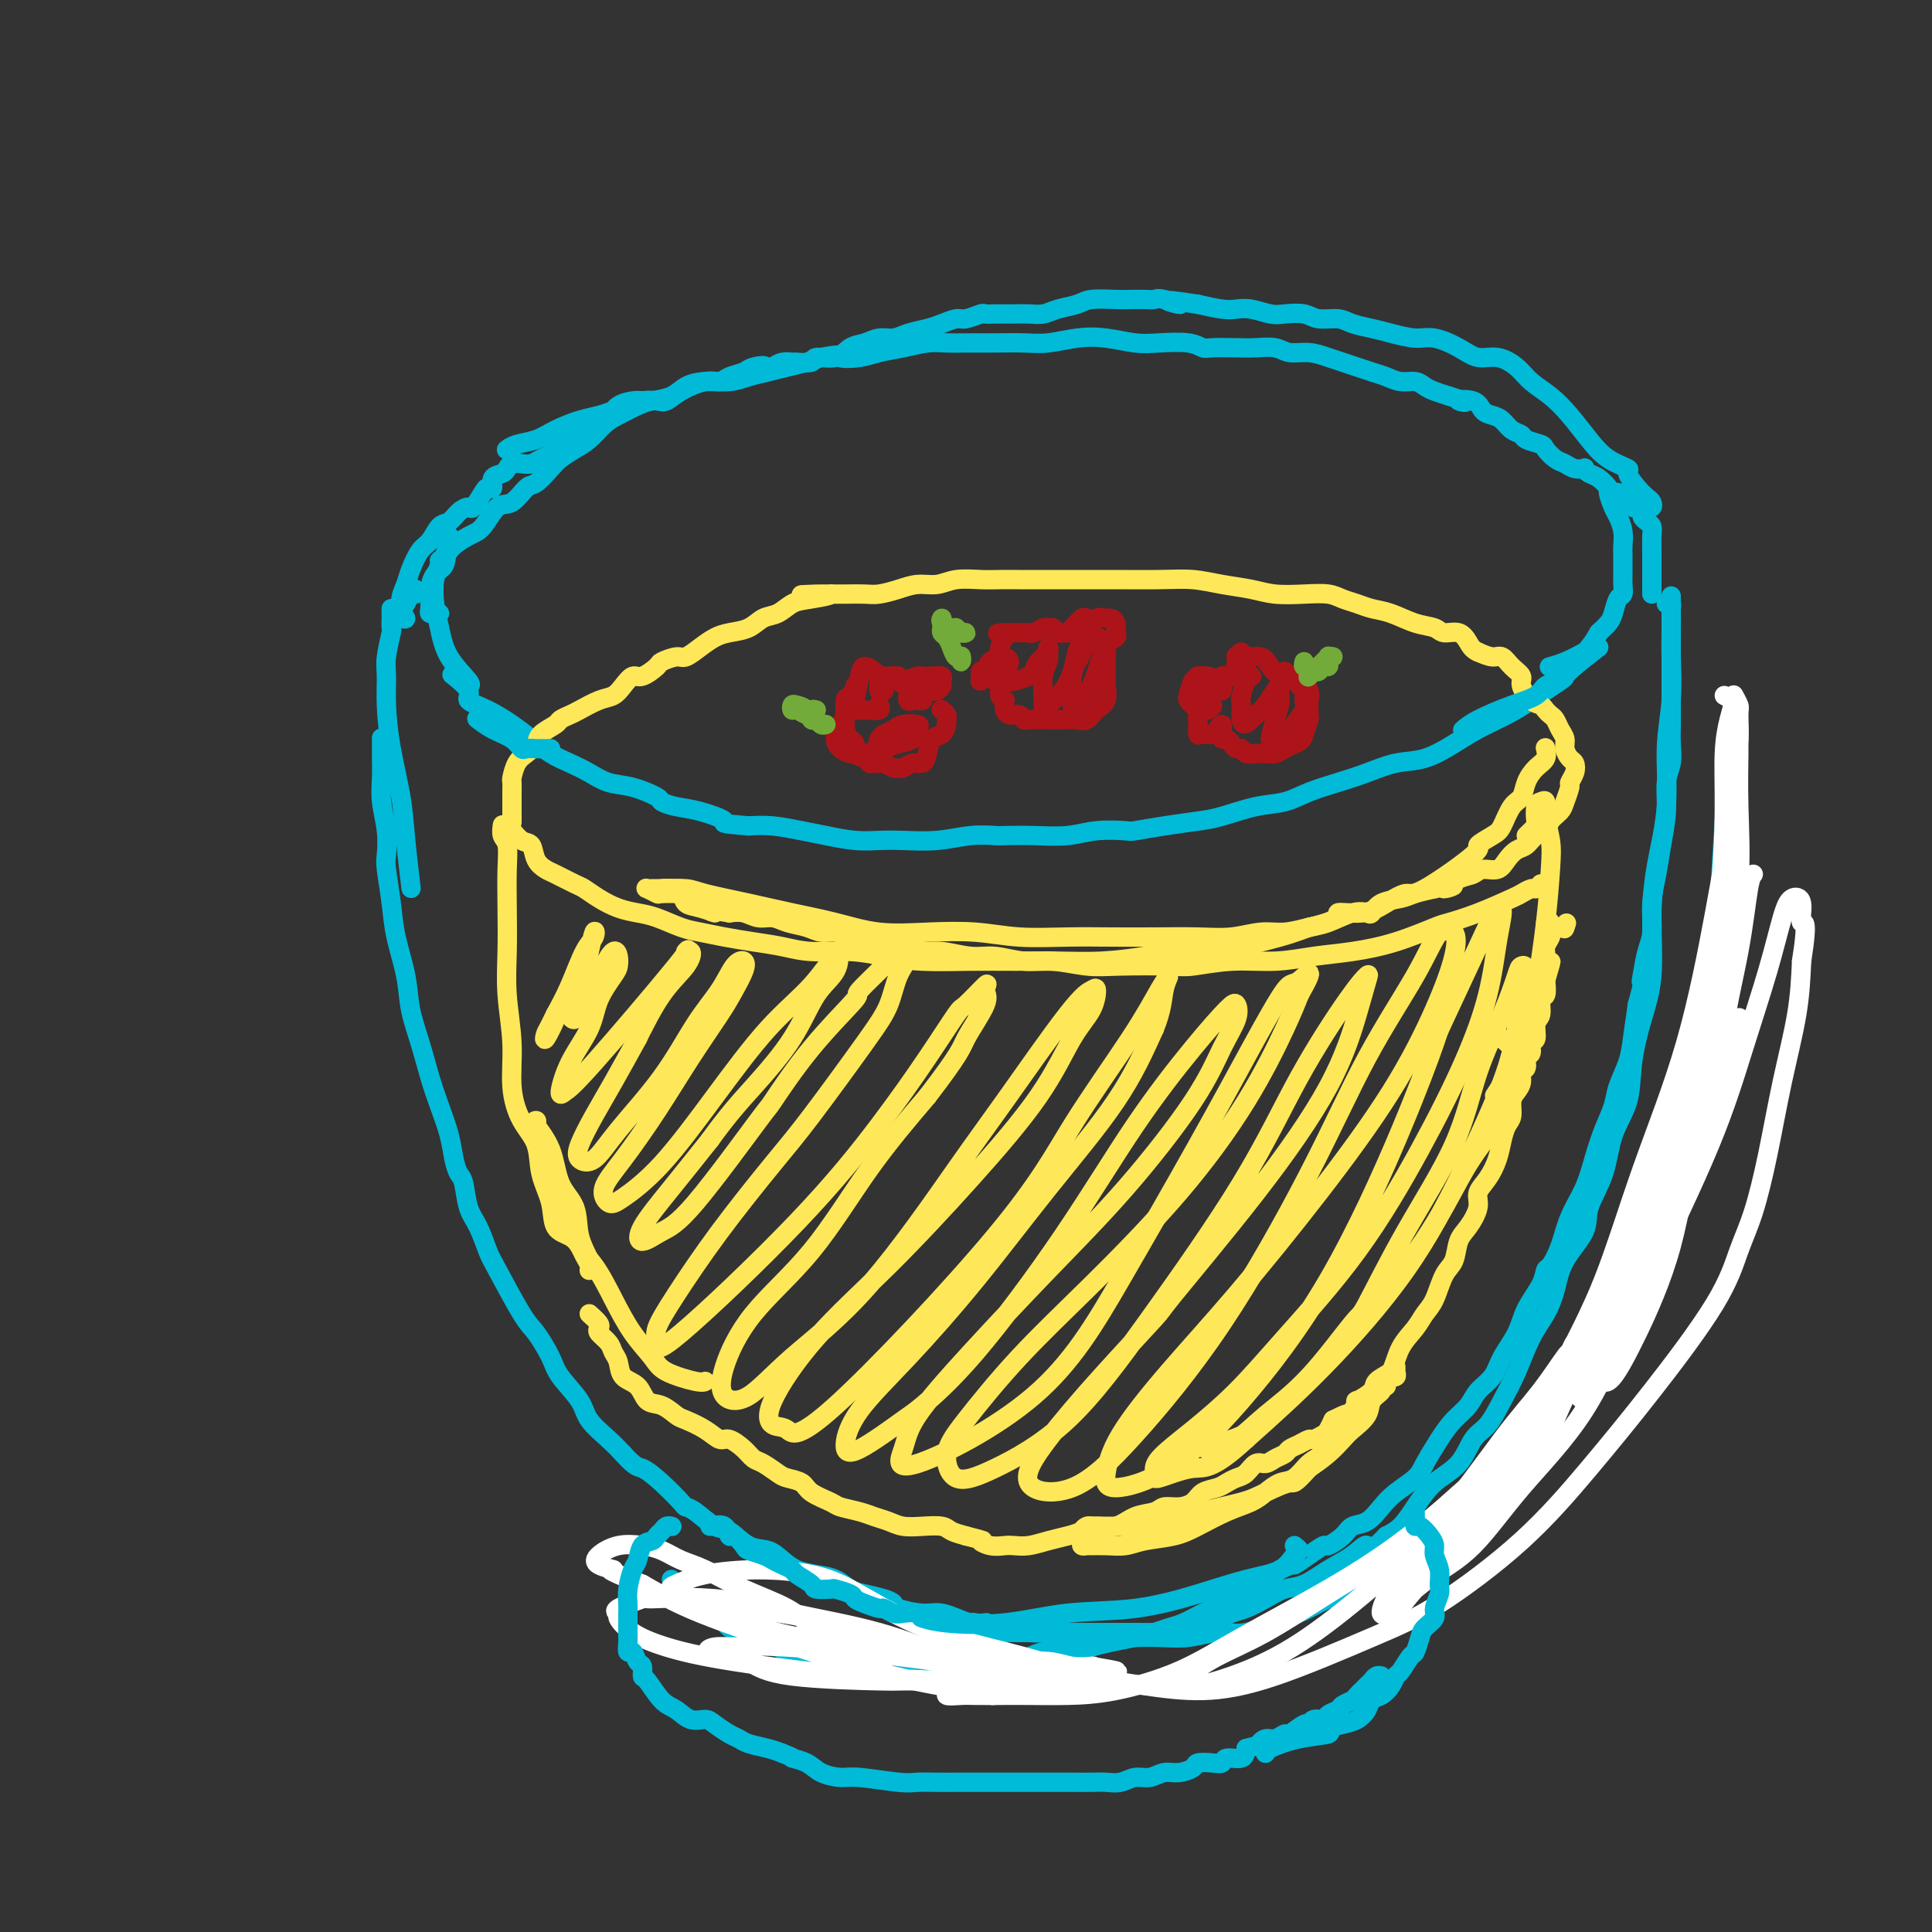 <svg viewBox='0 0 400 400' version='1.1' xmlns='http://www.w3.org/2000/svg' xmlns:xlink='http://www.w3.org/1999/xlink'><rect x="0" y="0" width="400" height="400" fill="#333333" stroke="none"/><g fill='none' stroke='rgb(0,186,216)' stroke-width='4' stroke-linecap='round' stroke-linejoin='round'><path d='M139,327c0.821,0.785 1.642,1.570 2,2c0.358,0.430 0.254,0.504 1,1c0.746,0.496 2.341,1.413 3,2c0.659,0.587 0.381,0.843 1,1c0.619,0.157 2.136,0.216 3,1c0.864,0.784 1.076,2.293 2,3c0.924,0.707 2.560,0.613 4,1c1.440,0.387 2.684,1.256 4,2c1.316,0.744 2.703,1.362 4,2c1.297,0.638 2.505,1.295 4,2c1.495,0.705 3.277,1.457 5,2c1.723,0.543 3.386,0.878 5,1c1.614,0.122 3.178,0.030 5,0c1.822,-0.030 3.900,0.000 6,0c2.100,-0.000 4.220,-0.032 6,0c1.780,0.032 3.220,0.129 5,0c1.780,-0.129 3.901,-0.482 6,-1c2.099,-0.518 4.177,-1.199 6,-2c1.823,-0.801 3.390,-1.720 5,-2c1.610,-0.280 3.263,0.080 5,0c1.737,-0.080 3.557,-0.599 5,-1c1.443,-0.401 2.510,-0.684 4,-1c1.490,-0.316 3.402,-0.665 5,-1c1.598,-0.335 2.880,-0.655 4,-1c1.120,-0.345 2.077,-0.715 3,-1c0.923,-0.285 1.811,-0.485 3,-1c1.189,-0.515 2.678,-1.345 4,-2c1.322,-0.655 2.478,-1.134 4,-2c1.522,-0.866 3.410,-2.118 5,-3c1.590,-0.882 2.883,-1.395 4,-2c1.117,-0.605 2.059,-1.303 3,-2'/><path d='M265,325c4.567,-2.150 2.985,-1.027 3,-1c0.015,0.027 1.627,-1.044 3,-2c1.373,-0.956 2.506,-1.799 3,-2c0.494,-0.201 0.348,0.238 1,0c0.652,-0.238 2.102,-1.155 3,-2c0.898,-0.845 1.246,-1.619 2,-2c0.754,-0.381 1.916,-0.368 3,-1c1.084,-0.632 2.089,-1.908 3,-3c0.911,-1.092 1.727,-2.000 3,-3c1.273,-1.000 3.002,-2.091 4,-3c0.998,-0.909 1.263,-1.636 2,-3c0.737,-1.364 1.945,-3.365 3,-5c1.055,-1.635 1.958,-2.904 3,-4c1.042,-1.096 2.223,-2.018 3,-3c0.777,-0.982 1.152,-2.025 2,-3c0.848,-0.975 2.171,-1.881 3,-3c0.829,-1.119 1.164,-2.451 2,-4c0.836,-1.549 2.174,-3.316 3,-5c0.826,-1.684 1.142,-3.285 2,-5c0.858,-1.715 2.259,-3.546 3,-5c0.741,-1.454 0.821,-2.533 1,-3c0.179,-0.467 0.457,-0.321 1,-1c0.543,-0.679 1.353,-2.182 2,-4c0.647,-1.818 1.133,-3.949 2,-6c0.867,-2.051 2.115,-4.021 3,-6c0.885,-1.979 1.407,-3.967 2,-6c0.593,-2.033 1.258,-4.109 2,-6c0.742,-1.891 1.561,-3.595 2,-5c0.439,-1.405 0.499,-2.511 1,-4c0.501,-1.489 1.443,-3.363 2,-5c0.557,-1.637 0.731,-3.039 1,-5c0.269,-1.961 0.635,-4.480 1,-7'/><path d='M339,208c1.940,-7.020 1.289,-5.569 1,-5c-0.289,0.569 -0.218,0.257 0,-1c0.218,-1.257 0.583,-3.460 1,-5c0.417,-1.540 0.886,-2.416 1,-4c0.114,-1.584 -0.128,-3.876 0,-6c0.128,-2.124 0.627,-4.080 1,-6c0.373,-1.920 0.622,-3.805 1,-6c0.378,-2.195 0.886,-4.702 1,-7c0.114,-2.298 -0.166,-4.388 0,-6c0.166,-1.612 0.776,-2.744 1,-4c0.224,-1.256 0.060,-2.634 0,-4c-0.060,-1.366 -0.016,-2.719 0,-4c0.016,-1.281 0.004,-2.491 0,-4c-0.004,-1.509 -0.001,-3.316 0,-5c0.001,-1.684 0.000,-3.245 0,-5c-0.000,-1.755 -0.000,-3.703 0,-6c0.000,-2.297 0.000,-4.942 0,-6c-0.000,-1.058 -0.000,-0.529 0,0'/><path d='M331,134c-1.876,1.467 -3.753,2.934 -5,4c-1.247,1.066 -1.866,1.731 -2,2c-0.134,0.269 0.217,0.143 -1,1c-1.217,0.857 -4.000,2.695 -6,4c-2.000,1.305 -3.215,2.075 -5,3c-1.785,0.925 -4.139,2.005 -6,3c-1.861,0.995 -3.231,1.905 -5,3c-1.769,1.095 -3.939,2.376 -6,3c-2.061,0.624 -4.013,0.591 -6,1c-1.987,0.409 -4.009,1.260 -6,2c-1.991,0.740 -3.950,1.368 -6,2c-2.050,0.632 -4.191,1.269 -6,2c-1.809,0.731 -3.286,1.558 -5,2c-1.714,0.442 -3.665,0.500 -6,1c-2.335,0.500 -5.055,1.441 -7,2c-1.945,0.559 -3.113,0.737 -5,1c-1.887,0.263 -4.491,0.610 -7,1c-2.509,0.390 -4.924,0.822 -6,1c-1.076,0.178 -0.814,0.100 -2,0c-1.186,-0.100 -3.821,-0.223 -6,0c-2.179,0.223 -3.904,0.791 -6,1c-2.096,0.209 -4.564,0.060 -7,0c-2.436,-0.060 -4.839,-0.030 -6,0c-1.161,0.030 -1.079,0.060 -2,0c-0.921,-0.060 -2.845,-0.212 -5,0c-2.155,0.212 -4.540,0.786 -7,1c-2.460,0.214 -4.995,0.069 -7,0c-2.005,-0.069 -3.480,-0.061 -5,0c-1.520,0.061 -3.084,0.174 -5,0c-1.916,-0.174 -4.184,-0.634 -6,-1c-1.816,-0.366 -3.181,-0.637 -5,-1c-1.819,-0.363 -4.091,-0.818 -6,-1c-1.909,-0.182 -3.454,-0.091 -5,0'/><path d='M155,171c-6.931,-0.582 -4.757,-0.536 -5,-1c-0.243,-0.464 -2.903,-1.438 -5,-2c-2.097,-0.562 -3.632,-0.713 -5,-1c-1.368,-0.287 -2.571,-0.710 -3,-1c-0.429,-0.290 -0.085,-0.448 -1,-1c-0.915,-0.552 -3.091,-1.498 -5,-2c-1.909,-0.502 -3.553,-0.560 -5,-1c-1.447,-0.440 -2.696,-1.261 -4,-2c-1.304,-0.739 -2.661,-1.395 -4,-2c-1.339,-0.605 -2.658,-1.160 -4,-2c-1.342,-0.840 -2.707,-1.967 -4,-3c-1.293,-1.033 -2.515,-1.973 -4,-3c-1.485,-1.027 -3.232,-2.143 -5,-3c-1.768,-0.857 -3.556,-1.457 -4,-2c-0.444,-0.543 0.457,-1.031 0,-2c-0.457,-0.969 -2.274,-2.420 -3,-3c-0.726,-0.580 -0.363,-0.290 0,0'/><path d='M91,127c-0.310,-0.017 -0.619,-0.034 -1,0c-0.381,0.034 -0.832,0.118 -1,0c-0.168,-0.118 -0.052,-0.440 0,-1c0.052,-0.560 0.039,-1.360 0,-2c-0.039,-0.640 -0.103,-1.120 0,-2c0.103,-0.880 0.372,-2.159 1,-3c0.628,-0.841 1.613,-1.245 2,-2c0.387,-0.755 0.175,-1.859 1,-3c0.825,-1.141 2.686,-2.317 4,-3c1.314,-0.683 2.080,-0.874 3,-2c0.920,-1.126 1.994,-3.187 3,-4c1.006,-0.813 1.945,-0.378 3,-1c1.055,-0.622 2.225,-2.303 3,-3c0.775,-0.697 1.155,-0.412 2,-1c0.845,-0.588 2.155,-2.048 3,-3c0.845,-0.952 1.225,-1.396 2,-2c0.775,-0.604 1.944,-1.370 3,-2c1.056,-0.630 2.000,-1.125 3,-2c1.000,-0.875 2.056,-2.131 3,-3c0.944,-0.869 1.774,-1.349 3,-2c1.226,-0.651 2.847,-1.471 4,-2c1.153,-0.529 1.837,-0.768 3,-1c1.163,-0.232 2.803,-0.457 4,-1c1.197,-0.543 1.951,-1.402 3,-2c1.049,-0.598 2.394,-0.934 4,-1c1.606,-0.066 3.472,0.137 5,0c1.528,-0.137 2.716,-0.614 4,-1c1.284,-0.386 2.664,-0.681 4,-1c1.336,-0.319 2.629,-0.663 4,-1c1.371,-0.337 2.820,-0.668 4,-1c1.180,-0.332 2.090,-0.666 3,-1'/><path d='M170,74c5.043,-0.941 3.651,-0.294 4,0c0.349,0.294 2.441,0.237 4,0c1.559,-0.237 2.587,-0.652 4,-1c1.413,-0.348 3.212,-0.629 5,-1c1.788,-0.371 3.566,-0.832 5,-1c1.434,-0.168 2.524,-0.044 4,0c1.476,0.044 3.338,0.008 5,0c1.662,-0.008 3.125,0.011 5,0c1.875,-0.011 4.164,-0.052 6,0c1.836,0.052 3.220,0.196 5,0c1.780,-0.196 3.957,-0.733 6,-1c2.043,-0.267 3.951,-0.264 6,0c2.049,0.264 4.237,0.789 6,1c1.763,0.211 3.101,0.109 5,0c1.899,-0.109 4.359,-0.225 6,0c1.641,0.225 2.463,0.791 3,1c0.537,0.209 0.789,0.060 2,0c1.211,-0.060 3.380,-0.031 5,0c1.620,0.031 2.692,0.064 4,0c1.308,-0.064 2.853,-0.224 4,0c1.147,0.224 1.896,0.834 3,1c1.104,0.166 2.564,-0.110 4,0c1.436,0.110 2.849,0.607 4,1c1.151,0.393 2.040,0.684 3,1c0.960,0.316 1.990,0.658 3,1c1.010,0.342 2.000,0.683 3,1c1.000,0.317 2.010,0.610 3,1c0.990,0.390 1.959,0.878 3,1c1.041,0.122 2.155,-0.122 3,0c0.845,0.122 1.420,0.610 2,1c0.580,0.390 1.166,0.683 2,1c0.834,0.317 1.917,0.659 3,1'/><path d='M300,82c5.866,1.802 2.530,1.308 2,1c-0.530,-0.308 1.744,-0.430 3,0c1.256,0.430 1.493,1.410 2,2c0.507,0.590 1.286,0.788 2,1c0.714,0.212 1.365,0.438 2,1c0.635,0.562 1.254,1.459 2,2c0.746,0.541 1.617,0.726 2,1c0.383,0.274 0.277,0.636 1,1c0.723,0.364 2.276,0.728 3,1c0.724,0.272 0.618,0.451 1,1c0.382,0.549 1.250,1.467 2,2c0.750,0.533 1.380,0.682 2,1c0.620,0.318 1.229,0.805 2,1c0.771,0.195 1.703,0.098 2,0c0.297,-0.098 -0.040,-0.197 0,0c0.040,0.197 0.459,0.690 1,1c0.541,0.310 1.206,0.438 2,1c0.794,0.562 1.719,1.557 2,2c0.281,0.443 -0.082,0.335 0,1c0.082,0.665 0.611,2.102 1,3c0.389,0.898 0.640,1.256 1,2c0.360,0.744 0.829,1.872 1,3c0.171,1.128 0.046,2.255 0,3c-0.046,0.745 -0.011,1.107 0,2c0.011,0.893 0.000,2.317 0,3c-0.000,0.683 0.011,0.623 0,1c-0.011,0.377 -0.044,1.189 0,2c0.044,0.811 0.164,1.621 0,2c-0.164,0.379 -0.611,0.328 -1,1c-0.389,0.672 -0.720,2.065 -1,3c-0.280,0.935 -0.509,1.410 -1,2c-0.491,0.590 -1.246,1.295 -2,2'/><path d='M331,131c-1.218,2.194 -1.763,2.679 -2,3c-0.237,0.321 -0.167,0.478 -1,1c-0.833,0.522 -2.571,1.410 -4,2c-1.429,0.590 -2.551,0.883 -3,1c-0.449,0.117 -0.224,0.059 0,0'/><path d='M93,111c-0.302,1.592 -0.603,3.184 -1,4c-0.397,0.816 -0.888,0.856 -1,1c-0.112,0.144 0.156,0.392 0,1c-0.156,0.608 -0.734,1.574 -1,3c-0.266,1.426 -0.219,3.310 0,5c0.219,1.690 0.608,3.185 1,5c0.392,1.815 0.785,3.950 2,6c1.215,2.050 3.250,4.013 4,5c0.750,0.987 0.214,0.996 0,1c-0.214,0.004 -0.107,0.002 0,0'/><path d='M342,123c-0.000,-0.330 -0.000,-0.660 0,-1c0.000,-0.340 0.000,-0.691 0,-1c-0.000,-0.309 -0.000,-0.576 0,-1c0.000,-0.424 0.001,-1.006 0,-2c-0.001,-0.994 -0.003,-2.399 0,-3c0.003,-0.601 0.011,-0.399 0,-1c-0.011,-0.601 -0.041,-2.006 0,-3c0.041,-0.994 0.152,-1.577 0,-2c-0.152,-0.423 -0.566,-0.686 -1,-1c-0.434,-0.314 -0.889,-0.679 -1,-1c-0.111,-0.321 0.120,-0.597 0,-1c-0.120,-0.403 -0.593,-0.931 -1,-1c-0.407,-0.069 -0.748,0.322 -1,0c-0.252,-0.322 -0.414,-1.356 -1,-2c-0.586,-0.644 -1.596,-0.898 -2,-1c-0.404,-0.102 -0.202,-0.051 0,0'/><path d='M86,122c0.097,0.467 0.194,0.934 0,1c-0.194,0.066 -0.679,-0.270 -1,0c-0.321,0.270 -0.478,1.144 -1,2c-0.522,0.856 -1.410,1.692 -2,2c-0.590,0.308 -0.883,0.088 -1,0c-0.117,-0.088 -0.059,-0.044 0,0'/><path d='M81,126c0.008,0.615 0.016,1.230 0,2c-0.016,0.770 -0.057,1.697 0,2c0.057,0.303 0.214,-0.016 0,1c-0.214,1.016 -0.797,3.368 -1,5c-0.203,1.632 -0.027,2.546 0,4c0.027,1.454 -0.094,3.449 0,6c0.094,2.551 0.404,5.659 1,9c0.596,3.341 1.479,6.916 2,10c0.521,3.084 0.679,5.676 1,9c0.321,3.324 0.806,7.378 1,9c0.194,1.622 0.097,0.811 0,0'/><path d='M79,153c-0.001,-0.190 -0.001,-0.380 0,0c0.001,0.380 0.004,1.332 0,2c-0.004,0.668 -0.015,1.054 0,2c0.015,0.946 0.056,2.451 0,4c-0.056,1.549 -0.208,3.140 0,5c0.208,1.860 0.776,3.989 1,6c0.224,2.011 0.106,3.905 0,5c-0.106,1.095 -0.198,1.393 0,3c0.198,1.607 0.686,4.524 1,7c0.314,2.476 0.454,4.509 1,7c0.546,2.491 1.497,5.438 2,8c0.503,2.562 0.558,4.740 1,7c0.442,2.260 1.270,4.604 2,7c0.730,2.396 1.361,4.845 2,7c0.639,2.155 1.285,4.017 2,6c0.715,1.983 1.500,4.089 2,6c0.500,1.911 0.714,3.629 1,5c0.286,1.371 0.644,2.395 1,3c0.356,0.605 0.711,0.792 1,2c0.289,1.208 0.511,3.437 1,5c0.489,1.563 1.246,2.461 2,4c0.754,1.539 1.505,3.721 2,5c0.495,1.279 0.735,1.656 2,4c1.265,2.344 3.554,6.654 5,9c1.446,2.346 2.048,2.728 3,4c0.952,1.272 2.254,3.436 3,5c0.746,1.564 0.938,2.530 2,4c1.062,1.470 2.996,3.446 4,5c1.004,1.554 1.078,2.688 2,4c0.922,1.312 2.692,2.804 4,4c1.308,1.196 2.154,2.098 3,3'/><path d='M129,301c2.736,3.034 3.077,2.617 4,3c0.923,0.383 2.428,1.564 4,3c1.572,1.436 3.210,3.128 4,4c0.790,0.872 0.731,0.924 1,1c0.269,0.076 0.866,0.177 2,1c1.134,0.823 2.807,2.370 4,3c1.193,0.630 1.907,0.343 3,1c1.093,0.657 2.563,2.256 4,3c1.437,0.744 2.839,0.632 4,1c1.161,0.368 2.082,1.216 3,2c0.918,0.784 1.833,1.506 3,2c1.167,0.494 2.585,0.762 4,1c1.415,0.238 2.828,0.445 4,1c1.172,0.555 2.103,1.458 3,2c0.897,0.542 1.759,0.724 3,1c1.241,0.276 2.862,0.647 4,1c1.138,0.353 1.795,0.689 2,1c0.205,0.311 -0.042,0.599 1,1c1.042,0.401 3.372,0.916 5,1c1.628,0.084 2.552,-0.265 4,0c1.448,0.265 3.418,1.142 5,2c1.582,0.858 2.774,1.698 4,2c1.226,0.302 2.486,0.067 4,0c1.514,-0.067 3.282,0.035 5,0c1.718,-0.035 3.385,-0.206 5,0c1.615,0.206 3.179,0.788 5,1c1.821,0.212 3.900,0.052 6,0c2.100,-0.052 4.222,0.002 6,0c1.778,-0.002 3.211,-0.061 5,0c1.789,0.061 3.933,0.243 6,0c2.067,-0.243 4.056,-0.912 6,-1c1.944,-0.088 3.841,0.403 6,0c2.159,-0.403 4.579,-1.702 7,-3'/><path d='M265,335c4.008,-0.926 4.528,-1.240 6,-2c1.472,-0.760 3.896,-1.968 6,-3c2.104,-1.032 3.887,-1.890 6,-3c2.113,-1.110 4.554,-2.471 7,-4c2.446,-1.529 4.895,-3.226 7,-5c2.105,-1.774 3.865,-3.627 6,-6c2.135,-2.373 4.645,-5.267 7,-8c2.355,-2.733 4.554,-5.306 7,-8c2.446,-2.694 5.139,-5.509 8,-9c2.861,-3.491 5.890,-7.658 8,-11c2.110,-3.342 3.302,-5.859 4,-7c0.698,-1.141 0.901,-0.906 2,-3c1.099,-2.094 3.093,-6.518 5,-10c1.907,-3.482 3.725,-6.022 5,-10c1.275,-3.978 2.006,-9.395 3,-14c0.994,-4.605 2.253,-8.400 3,-13c0.747,-4.600 0.984,-10.006 1,-15c0.016,-4.994 -0.188,-9.575 0,-16c0.188,-6.425 0.768,-14.693 1,-18c0.232,-3.307 0.116,-1.654 0,0'/><path d='M345,125c0.422,-0.109 0.845,-0.217 1,0c0.155,0.217 0.043,0.760 0,1c-0.043,0.240 -0.016,0.176 0,1c0.016,0.824 0.020,2.536 0,4c-0.020,1.464 -0.064,2.681 0,5c0.064,2.319 0.237,5.741 0,9c-0.237,3.259 -0.885,6.354 -1,10c-0.115,3.646 0.303,7.844 0,12c-0.303,4.156 -1.328,8.272 -2,12c-0.672,3.728 -0.990,7.069 -1,11c-0.010,3.931 0.288,8.453 0,12c-0.288,3.547 -1.164,6.120 -2,9c-0.836,2.880 -1.633,6.069 -2,9c-0.367,2.931 -0.305,5.605 -1,8c-0.695,2.395 -2.147,4.512 -3,7c-0.853,2.488 -1.107,5.347 -2,8c-0.893,2.653 -2.427,5.101 -3,7c-0.573,1.899 -0.187,3.250 -1,5c-0.813,1.750 -2.826,3.898 -4,6c-1.174,2.102 -1.511,4.157 -2,6c-0.489,1.843 -1.131,3.474 -2,5c-0.869,1.526 -1.965,2.948 -3,5c-1.035,2.052 -2.008,4.734 -3,7c-0.992,2.266 -2.005,4.117 -3,6c-0.995,1.883 -1.974,3.798 -3,5c-1.026,1.202 -2.098,1.691 -3,3c-0.902,1.309 -1.634,3.439 -3,5c-1.366,1.561 -3.366,2.552 -5,4c-1.634,1.448 -2.901,3.351 -4,5c-1.099,1.649 -2.028,3.042 -3,4c-0.972,0.958 -1.986,1.479 -3,2'/><path d='M287,318c-4.500,4.700 -3.750,2.449 -4,2c-0.250,-0.449 -1.501,0.905 -3,2c-1.499,1.095 -3.248,1.933 -5,3c-1.752,1.067 -3.507,2.365 -5,3c-1.493,0.635 -2.724,0.606 -4,1c-1.276,0.394 -2.599,1.209 -4,2c-1.401,0.791 -2.882,1.557 -4,2c-1.118,0.443 -1.872,0.564 -3,1c-1.128,0.436 -2.630,1.189 -4,2c-1.370,0.811 -2.610,1.681 -4,2c-1.390,0.319 -2.932,0.085 -4,0c-1.068,-0.085 -1.663,-0.023 -3,0c-1.337,0.023 -3.416,0.007 -5,0c-1.584,-0.007 -2.673,-0.005 -4,0c-1.327,0.005 -2.892,0.012 -5,0c-2.108,-0.012 -4.758,-0.042 -7,0c-2.242,0.042 -4.075,0.156 -6,0c-1.925,-0.156 -3.941,-0.580 -6,-1c-2.059,-0.420 -4.160,-0.834 -5,-1c-0.840,-0.166 -0.420,-0.083 0,0'/></g>
<g fill='none' stroke='rgb(255,255,255)' stroke-width='4' stroke-linecap='round' stroke-linejoin='round'><path d='M357,144c0.732,0.371 1.463,0.742 2,2c0.537,1.258 0.878,3.404 1,5c0.122,1.596 0.025,2.644 0,3c-0.025,0.356 0.023,0.022 0,2c-0.023,1.978 -0.116,6.267 0,11c0.116,4.733 0.442,9.909 0,16c-0.442,6.091 -1.653,13.098 -2,16c-0.347,2.902 0.171,1.699 -1,7c-1.171,5.301 -4.030,17.106 -6,27c-1.970,9.894 -3.051,17.878 -5,25c-1.949,7.122 -4.768,13.381 -7,18c-2.232,4.619 -3.879,7.597 -5,9c-1.121,1.403 -1.715,1.231 -2,1c-0.285,-0.231 -0.261,-0.520 0,-2c0.261,-1.480 0.758,-4.152 2,-7c1.242,-2.848 3.229,-5.873 5,-10c1.771,-4.127 3.326,-9.354 5,-15c1.674,-5.646 3.467,-11.709 5,-19c1.533,-7.291 2.806,-15.811 4,-24c1.194,-8.189 2.310,-16.046 3,-23c0.690,-6.954 0.954,-13.004 1,-18c0.046,-4.996 -0.128,-8.940 0,-12c0.128,-3.060 0.556,-5.238 1,-7c0.444,-1.762 0.905,-3.109 1,-4c0.095,-0.891 -0.174,-1.328 0,-1c0.174,0.328 0.791,1.420 1,2c0.209,0.580 0.010,0.649 0,2c-0.010,1.351 0.168,3.983 0,5c-0.168,1.017 -0.682,0.419 -1,3c-0.318,2.581 -0.441,8.339 -1,14c-0.559,5.661 -1.553,11.223 -3,19c-1.447,7.777 -3.346,17.769 -6,27c-2.654,9.231 -6.062,17.701 -9,26c-2.938,8.299 -5.406,16.427 -8,23c-2.594,6.573 -5.312,11.592 -7,15c-1.688,3.408 -2.344,5.204 -3,7'/><path d='M322,287c-4.369,10.874 -1.792,2.561 -1,0c0.792,-2.561 -0.201,0.632 0,1c0.201,0.368 1.595,-2.089 3,-5c1.405,-2.911 2.819,-6.275 5,-11c2.181,-4.725 5.127,-10.812 8,-17c2.873,-6.188 5.674,-12.478 8,-20c2.326,-7.522 4.179,-16.276 6,-23c1.821,-6.724 3.611,-11.420 5,-16c1.389,-4.580 2.377,-9.046 3,-12c0.623,-2.954 0.881,-4.395 1,-5c0.119,-0.605 0.099,-0.374 0,1c-0.099,1.374 -0.277,3.889 -1,8c-0.723,4.111 -1.993,9.817 -3,16c-1.007,6.183 -1.753,12.842 -3,20c-1.247,7.158 -2.994,14.814 -6,24c-3.006,9.186 -7.270,19.902 -9,24c-1.730,4.098 -0.927,1.580 -2,4c-1.073,2.420 -4.021,9.780 -8,16c-3.979,6.220 -8.990,11.301 -13,16c-4.010,4.699 -7.018,9.018 -10,12c-2.982,2.982 -5.937,4.628 -8,6c-2.063,1.372 -3.233,2.469 -4,3c-0.767,0.531 -1.129,0.497 -1,0c0.129,-0.497 0.750,-1.457 2,-3c1.250,-1.543 3.129,-3.667 6,-7c2.871,-3.333 6.735,-7.873 10,-12c3.265,-4.127 5.930,-7.840 9,-13c3.070,-5.160 6.546,-11.766 10,-18c3.454,-6.234 6.887,-12.096 9,-17c2.113,-4.904 2.907,-8.851 4,-12c1.093,-3.149 2.487,-5.502 3,-7c0.513,-1.498 0.147,-2.142 0,-2c-0.147,0.142 -0.073,1.071 0,2'/><path d='M345,240c3.571,-7.492 -0.500,0.777 -3,6c-2.500,5.223 -3.428,7.400 -5,11c-1.572,3.600 -3.787,8.622 -7,15c-3.213,6.378 -7.423,14.111 -12,22c-4.577,7.889 -9.522,15.935 -14,22c-4.478,6.065 -8.489,10.148 -11,13c-2.511,2.852 -3.523,4.474 -4,5c-0.477,0.526 -0.417,-0.045 -1,0c-0.583,0.045 -1.807,0.705 -2,0c-0.193,-0.705 0.644,-2.774 2,-5c1.356,-2.226 3.230,-4.610 6,-8c2.770,-3.390 6.434,-7.786 10,-12c3.566,-4.214 7.033,-8.245 10,-12c2.967,-3.755 5.432,-7.233 7,-10c1.568,-2.767 2.238,-4.824 3,-6c0.762,-1.176 1.616,-1.472 2,-2c0.384,-0.528 0.297,-1.289 0,-1c-0.297,0.289 -0.804,1.627 -1,2c-0.196,0.373 -0.080,-0.217 -1,1c-0.920,1.217 -2.877,4.243 -5,7c-2.123,2.757 -4.411,5.246 -8,10c-3.589,4.754 -8.480,11.775 -14,18c-5.520,6.225 -11.669,11.655 -17,16c-5.331,4.345 -9.846,7.605 -14,10c-4.154,2.395 -7.949,3.926 -11,5c-3.051,1.074 -5.358,1.690 -7,2c-1.642,0.310 -2.621,0.312 -3,0c-0.379,-0.312 -0.160,-0.940 1,-2c1.160,-1.060 3.261,-2.552 6,-4c2.739,-1.448 6.116,-2.852 10,-5c3.884,-2.148 8.277,-5.040 13,-8c4.723,-2.960 9.778,-5.989 14,-9c4.222,-3.011 7.611,-6.006 11,-9'/><path d='M300,312c9.580,-6.842 6.031,-5.448 6,-6c-0.031,-0.552 3.455,-3.049 5,-4c1.545,-0.951 1.150,-0.354 1,0c-0.150,0.354 -0.056,0.467 -1,1c-0.944,0.533 -2.926,1.488 -5,3c-2.074,1.512 -4.239,3.583 -7,6c-2.761,2.417 -6.118,5.180 -10,8c-3.882,2.820 -8.289,5.698 -14,9c-5.711,3.302 -12.725,7.028 -18,10c-5.275,2.972 -8.811,5.189 -13,7c-4.189,1.811 -9.030,3.218 -13,4c-3.970,0.782 -7.068,0.941 -10,1c-2.932,0.059 -5.698,0.017 -8,0c-2.302,-0.017 -4.139,-0.008 -6,0c-1.861,0.008 -3.745,0.016 -5,0c-1.255,-0.016 -1.882,-0.056 -3,0c-1.118,0.056 -2.729,0.207 -3,0c-0.271,-0.207 0.797,-0.772 2,-1c1.203,-0.228 2.541,-0.117 4,0c1.459,0.117 3.038,0.242 5,0c1.962,-0.242 4.307,-0.849 7,-1c2.693,-0.151 5.735,0.156 8,0c2.265,-0.156 3.754,-0.774 5,-1c1.246,-0.226 2.251,-0.061 2,0c-0.251,0.061 -1.757,0.017 -4,0c-2.243,-0.017 -5.221,-0.006 -9,0c-3.779,0.006 -8.358,0.007 -14,0c-5.642,-0.007 -12.347,-0.023 -15,0c-2.653,0.023 -1.253,0.083 -5,0c-3.747,-0.083 -12.642,-0.309 -18,-1c-5.358,-0.691 -7.179,-1.845 -9,-3'/><path d='M155,344c-12.379,-1.089 -7.325,-1.811 -6,-2c1.325,-0.189 -1.077,0.154 -2,0c-0.923,-0.154 -0.366,-0.804 1,-1c1.366,-0.196 3.543,0.061 5,0c1.457,-0.061 2.196,-0.440 10,0c7.804,0.440 22.673,1.698 31,3c8.327,1.302 10.112,2.647 12,3c1.888,0.353 3.879,-0.285 5,0c1.121,0.285 1.372,1.493 1,2c-0.372,0.507 -1.367,0.313 -4,0c-2.633,-0.313 -6.903,-0.744 -12,-1c-5.097,-0.256 -11.020,-0.338 -19,-1c-7.980,-0.662 -18.018,-1.904 -25,-3c-6.982,-1.096 -10.909,-2.047 -14,-3c-3.091,-0.953 -5.345,-1.909 -7,-3c-1.655,-1.091 -2.712,-2.316 -3,-3c-0.288,-0.684 0.194,-0.827 0,-1c-0.194,-0.173 -1.065,-0.378 0,-1c1.065,-0.622 4.067,-1.662 5,-2c0.933,-0.338 -0.202,0.027 2,0c2.202,-0.027 7.741,-0.447 13,0c5.259,0.447 10.239,1.761 16,3c5.761,1.239 12.303,2.403 18,4c5.697,1.597 10.548,3.627 14,5c3.452,1.373 5.504,2.088 7,3c1.496,0.912 2.435,2.021 3,3c0.565,0.979 0.756,1.828 0,2c-0.756,0.172 -2.460,-0.332 -6,-1c-3.540,-0.668 -8.918,-1.499 -15,-3c-6.082,-1.501 -12.868,-3.673 -20,-6c-7.132,-2.327 -14.609,-4.808 -20,-7c-5.391,-2.192 -8.695,-4.096 -12,-6'/><path d='M133,328c-9.234,-3.582 -6.319,-3.037 -6,-3c0.319,0.037 -1.959,-0.433 -3,-1c-1.041,-0.567 -0.845,-1.231 0,-2c0.845,-0.769 2.341,-1.641 4,-2c1.659,-0.359 3.482,-0.203 5,0c1.518,0.203 2.729,0.455 4,1c1.271,0.545 2.600,1.385 4,2c1.400,0.615 2.872,1.004 5,2c2.128,0.996 4.912,2.597 8,4c3.088,1.403 6.479,2.608 9,4c2.521,1.392 4.173,2.970 5,4c0.827,1.030 0.828,1.510 1,2c0.172,0.490 0.516,0.990 0,1c-0.516,0.010 -1.893,-0.470 -4,-1c-2.107,-0.530 -4.945,-1.110 -8,-2c-3.055,-0.890 -6.329,-2.088 -9,-3c-2.671,-0.912 -4.741,-1.536 -6,-2c-1.259,-0.464 -1.709,-0.767 -1,-1c0.709,-0.233 2.577,-0.394 5,0c2.423,0.394 5.402,1.345 9,2c3.598,0.655 7.817,1.015 12,2c4.183,0.985 8.331,2.594 10,3c1.669,0.406 0.858,-0.390 3,0c2.142,0.390 7.236,1.965 11,3c3.764,1.035 6.197,1.531 9,2c2.803,0.469 5.977,0.910 9,1c3.023,0.090 5.896,-0.172 8,0c2.104,0.172 3.440,0.778 5,1c1.560,0.222 3.343,0.060 4,0c0.657,-0.060 0.188,-0.017 0,0c-0.188,0.017 -0.094,0.009 0,0'/><path d='M226,345c12.176,2.045 0.614,0.658 -6,0c-6.614,-0.658 -8.282,-0.588 -12,-1c-3.718,-0.412 -9.485,-1.307 -16,-2c-6.515,-0.693 -13.778,-1.184 -20,-2c-6.222,-0.816 -11.404,-1.958 -15,-3c-3.596,-1.042 -5.604,-1.984 -8,-3c-2.396,-1.016 -5.178,-2.105 -7,-3c-1.822,-0.895 -2.685,-1.597 -3,-2c-0.315,-0.403 -0.083,-0.507 1,-1c1.083,-0.493 3.015,-1.375 6,-2c2.985,-0.625 7.022,-0.993 11,-1c3.978,-0.007 7.898,0.345 11,1c3.102,0.655 5.386,1.611 8,3c2.614,1.389 5.558,3.212 9,5c3.442,1.788 7.380,3.542 12,5c4.620,1.458 9.921,2.621 15,4c5.079,1.379 9.937,2.974 14,4c4.063,1.026 7.333,1.481 11,2c3.667,0.519 7.732,1.101 12,1c4.268,-0.101 8.741,-0.883 15,-3c6.259,-2.117 14.305,-5.567 20,-8c5.695,-2.433 9.037,-3.848 14,-7c4.963,-3.152 11.545,-8.042 17,-13c5.455,-4.958 9.782,-9.983 14,-15c4.218,-5.017 8.326,-10.025 13,-16c4.674,-5.975 9.912,-12.917 13,-18c3.088,-5.083 4.025,-8.309 5,-11c0.975,-2.691 1.988,-4.848 3,-8c1.012,-3.152 2.024,-7.298 3,-12c0.976,-4.702 1.917,-9.958 3,-15c1.083,-5.042 2.310,-9.869 3,-14c0.690,-4.131 0.845,-7.565 1,-11'/><path d='M373,199c1.521,-9.638 0.323,-7.734 0,-8c-0.323,-0.266 0.228,-2.702 0,-4c-0.228,-1.298 -1.237,-1.458 -2,-1c-0.763,0.458 -1.282,1.535 -2,4c-0.718,2.465 -1.636,6.320 -3,11c-1.364,4.680 -3.174,10.187 -5,16c-1.826,5.813 -3.667,11.932 -7,20c-3.333,8.068 -8.159,18.084 -12,26c-3.841,7.916 -6.697,13.733 -9,18c-2.303,4.267 -4.054,6.983 -5,8c-0.946,1.017 -1.086,0.335 -1,-1c0.086,-1.335 0.398,-3.322 2,-6c1.602,-2.678 4.492,-6.048 7,-10c2.508,-3.952 4.633,-8.488 7,-13c2.367,-4.512 4.975,-9.001 7,-14c2.025,-4.999 3.468,-10.508 5,-15c1.532,-4.492 3.154,-7.968 4,-11c0.846,-3.032 0.915,-5.620 1,-7c0.085,-1.380 0.186,-1.550 0,-1c-0.186,0.550 -0.660,1.822 -2,5c-1.340,3.178 -3.547,8.263 -6,14c-2.453,5.737 -5.152,12.126 -9,20c-3.848,7.874 -8.845,17.234 -13,26c-4.155,8.766 -7.467,16.939 -10,22c-2.533,5.061 -4.288,7.011 -5,8c-0.712,0.989 -0.380,1.016 -1,2c-0.620,0.984 -2.191,2.925 -3,3c-0.809,0.075 -0.855,-1.715 0,-4c0.855,-2.285 2.611,-5.066 5,-9c2.389,-3.934 5.413,-9.021 9,-15c3.587,-5.979 7.739,-12.851 12,-21c4.261,-8.149 8.630,-17.574 13,-27'/><path d='M350,235c7.465,-15.968 6.627,-17.886 7,-22c0.373,-4.114 1.956,-10.422 3,-16c1.044,-5.578 1.550,-10.425 2,-13c0.450,-2.575 0.843,-2.879 1,-3c0.157,-0.121 0.079,-0.061 0,0'/></g>
<g fill='none' stroke='rgb(0,186,216)' stroke-width='4' stroke-linecap='round' stroke-linejoin='round'><path d='M147,316c1.169,-0.241 2.339,-0.482 3,0c0.661,0.482 0.814,1.687 1,2c0.186,0.313 0.406,-0.267 1,0c0.594,0.267 1.562,1.381 2,2c0.438,0.619 0.345,0.743 1,1c0.655,0.257 2.057,0.645 3,1c0.943,0.355 1.427,0.676 2,1c0.573,0.324 1.237,0.651 2,1c0.763,0.349 1.627,0.721 2,1c0.373,0.279 0.255,0.466 1,1c0.745,0.534 2.354,1.414 3,2c0.646,0.586 0.330,0.878 1,1c0.670,0.122 2.328,0.074 3,0c0.672,-0.074 0.359,-0.173 1,0c0.641,0.173 2.237,0.620 3,1c0.763,0.380 0.694,0.694 1,1c0.306,0.306 0.987,0.604 2,1c1.013,0.396 2.358,0.890 3,1c0.642,0.110 0.580,-0.163 1,0c0.420,0.163 1.323,0.762 2,1c0.677,0.238 1.127,0.117 2,0c0.873,-0.117 2.169,-0.228 3,0c0.831,0.228 1.198,0.797 2,1c0.802,0.203 2.040,0.040 3,0c0.960,-0.040 1.641,0.042 2,0c0.359,-0.042 0.397,-0.207 1,0c0.603,0.207 1.770,0.788 3,1c1.230,0.212 2.524,0.057 3,0c0.476,-0.057 0.136,-0.016 0,0c-0.136,0.016 -0.068,0.008 0,0'/><path d='M139,316c0.090,0.024 0.180,0.048 0,0c-0.180,-0.048 -0.629,-0.170 -1,0c-0.371,0.170 -0.663,0.630 -1,1c-0.337,0.370 -0.720,0.650 -1,1c-0.280,0.350 -0.457,0.772 -1,1c-0.543,0.228 -1.452,0.264 -2,1c-0.548,0.736 -0.735,2.174 -1,3c-0.265,0.826 -0.607,1.040 -1,2c-0.393,0.960 -0.837,2.667 -1,4c-0.163,1.333 -0.043,2.292 0,3c0.043,0.708 0.011,1.164 0,2c-0.011,0.836 0.000,2.050 0,3c-0.000,0.950 -0.011,1.635 0,2c0.011,0.365 0.045,0.411 0,1c-0.045,0.589 -0.170,1.720 0,2c0.170,0.280 0.635,-0.293 1,0c0.365,0.293 0.628,1.451 1,2c0.372,0.549 0.851,0.489 1,1c0.149,0.511 -0.032,1.595 0,2c0.032,0.405 0.278,0.132 1,1c0.722,0.868 1.922,2.875 3,4c1.078,1.125 2.036,1.366 3,2c0.964,0.634 1.935,1.661 3,2c1.065,0.339 2.223,-0.011 3,0c0.777,0.011 1.173,0.384 2,1c0.827,0.616 2.083,1.474 3,2c0.917,0.526 1.493,0.718 2,1c0.507,0.282 0.944,0.653 2,1c1.056,0.347 2.730,0.671 4,1c1.270,0.329 2.135,0.665 3,1'/><path d='M162,363c3.244,1.277 1.854,0.968 2,1c0.146,0.032 1.828,0.405 3,1c1.172,0.595 1.835,1.413 3,2c1.165,0.587 2.832,0.942 4,1c1.168,0.058 1.838,-0.181 4,0c2.162,0.181 5.817,0.780 8,1c2.183,0.220 2.895,0.059 4,0c1.105,-0.059 2.601,-0.016 4,0c1.399,0.016 2.699,0.004 4,0c1.301,-0.004 2.602,-0.001 4,0c1.398,0.001 2.891,0.000 4,0c1.109,-0.000 1.832,-0.000 3,0c1.168,0.000 2.781,0.000 4,0c1.219,-0.000 2.045,-0.000 3,0c0.955,0.000 2.041,0.001 3,0c0.959,-0.001 1.793,-0.004 3,0c1.207,0.004 2.787,0.016 4,0c1.213,-0.016 2.057,-0.061 3,0c0.943,0.061 1.984,0.227 3,0c1.016,-0.227 2.006,-0.848 3,-1c0.994,-0.152 1.991,0.166 3,0c1.009,-0.166 2.031,-0.815 3,-1c0.969,-0.185 1.885,0.095 3,0c1.115,-0.095 2.429,-0.566 3,-1c0.571,-0.434 0.398,-0.833 1,-1c0.602,-0.167 1.979,-0.103 3,0c1.021,0.103 1.686,0.244 2,0c0.314,-0.244 0.277,-0.873 1,-1c0.723,-0.127 2.207,0.250 3,0c0.793,-0.250 0.897,-1.125 1,-2'/><path d='M258,362c4.665,-1.244 3.328,-0.853 3,-1c-0.328,-0.147 0.353,-0.832 1,-1c0.647,-0.168 1.259,0.180 2,0c0.741,-0.180 1.612,-0.889 2,-1c0.388,-0.111 0.293,0.378 1,0c0.707,-0.378 2.216,-1.621 3,-2c0.784,-0.379 0.844,0.106 1,0c0.156,-0.106 0.408,-0.802 1,-1c0.592,-0.198 1.524,0.102 2,0c0.476,-0.102 0.495,-0.605 1,-1c0.505,-0.395 1.497,-0.683 2,-1c0.503,-0.317 0.516,-0.662 1,-1c0.484,-0.338 1.439,-0.668 2,-1c0.561,-0.332 0.727,-0.667 1,-1c0.273,-0.333 0.651,-0.664 1,-1c0.349,-0.336 0.668,-0.679 1,-1c0.332,-0.321 0.677,-0.622 1,-1c0.323,-0.378 0.626,-0.832 1,-1c0.374,-0.168 0.821,-0.048 1,0c0.179,0.048 0.089,0.024 0,0'/><path d='M293,313c-0.004,0.343 -0.009,0.686 0,1c0.009,0.314 0.031,0.598 0,1c-0.031,0.402 -0.114,0.922 0,1c0.114,0.078 0.427,-0.286 1,0c0.573,0.286 1.407,1.221 2,2c0.593,0.779 0.945,1.401 1,2c0.055,0.599 -0.186,1.175 0,2c0.186,0.825 0.798,1.897 1,3c0.202,1.103 -0.005,2.235 0,3c0.005,0.765 0.223,1.162 0,2c-0.223,0.838 -0.886,2.116 -1,3c-0.114,0.884 0.321,1.372 0,2c-0.321,0.628 -1.399,1.394 -2,2c-0.601,0.606 -0.724,1.051 -1,2c-0.276,0.949 -0.703,2.404 -1,3c-0.297,0.596 -0.463,0.335 -1,1c-0.537,0.665 -1.443,2.257 -2,3c-0.557,0.743 -0.764,0.635 -1,1c-0.236,0.365 -0.499,1.201 -1,2c-0.501,0.799 -1.238,1.562 -2,2c-0.762,0.438 -1.547,0.551 -2,1c-0.453,0.449 -0.572,1.234 -1,2c-0.428,0.766 -1.165,1.514 -2,2c-0.835,0.486 -1.769,0.711 -3,1c-1.231,0.289 -2.761,0.641 -3,1c-0.239,0.359 0.812,0.723 0,1c-0.812,0.277 -3.486,0.466 -6,1c-2.514,0.534 -4.869,1.413 -6,2c-1.131,0.587 -1.037,0.882 -1,1c0.037,0.118 0.019,0.059 0,0'/><path d='M268,320c0.486,0.389 0.972,0.778 1,1c0.028,0.222 -0.401,0.277 -1,1c-0.599,0.723 -1.369,2.115 -3,3c-1.631,0.885 -4.124,1.264 -7,2c-2.876,0.736 -6.134,1.830 -10,3c-3.866,1.170 -8.339,2.415 -13,3c-4.661,0.585 -9.509,0.510 -14,1c-4.491,0.490 -8.627,1.544 -13,2c-4.373,0.456 -8.985,0.315 -12,0c-3.015,-0.315 -4.433,-0.804 -5,-1c-0.567,-0.196 -0.284,-0.098 0,0'/><path d='M83,128c0.538,0.132 1.075,0.265 1,0c-0.075,-0.265 -0.764,-0.926 -1,-1c-0.236,-0.074 -0.019,0.439 0,0c0.019,-0.439 -0.161,-1.831 0,-3c0.161,-1.169 0.662,-2.114 1,-3c0.338,-0.886 0.513,-1.714 1,-3c0.487,-1.286 1.285,-3.030 2,-4c0.715,-0.970 1.347,-1.164 2,-2c0.653,-0.836 1.326,-2.312 2,-3c0.674,-0.688 1.350,-0.587 2,-1c0.650,-0.413 1.273,-1.341 2,-2c0.727,-0.659 1.558,-1.051 2,-1c0.442,0.051 0.495,0.543 1,0c0.505,-0.543 1.463,-2.120 2,-3c0.537,-0.880 0.655,-1.062 1,-1c0.345,0.062 0.918,0.367 1,0c0.082,-0.367 -0.326,-1.405 0,-2c0.326,-0.595 1.386,-0.747 2,-1c0.614,-0.253 0.783,-0.607 1,-1c0.217,-0.393 0.482,-0.826 1,-1c0.518,-0.174 1.290,-0.088 2,0c0.710,0.088 1.359,0.178 2,0c0.641,-0.178 1.276,-0.625 2,-1c0.724,-0.375 1.538,-0.678 2,-1c0.462,-0.322 0.571,-0.664 1,-1c0.429,-0.336 1.179,-0.667 2,-1c0.821,-0.333 1.715,-0.666 2,-1c0.285,-0.334 -0.039,-0.667 0,-1c0.039,-0.333 0.440,-0.667 1,-1c0.560,-0.333 1.280,-0.667 2,-1'/><path d='M122,88c5.149,-3.443 2.522,-1.549 2,-1c-0.522,0.549 1.062,-0.245 2,-1c0.938,-0.755 1.231,-1.470 2,-2c0.769,-0.530 2.015,-0.873 3,-1c0.985,-0.127 1.710,-0.036 2,0c0.290,0.036 0.145,0.018 0,0'/><path d='M337,103c1.184,0.852 2.367,1.704 3,2c0.633,0.296 0.714,0.036 1,0c0.286,-0.036 0.776,0.151 1,0c0.224,-0.151 0.182,-0.642 0,-1c-0.182,-0.358 -0.506,-0.584 -1,-1c-0.494,-0.416 -1.160,-1.022 -2,-2c-0.840,-0.978 -1.855,-2.326 -2,-3c-0.145,-0.674 0.580,-0.673 0,-1c-0.580,-0.327 -2.466,-0.982 -4,-2c-1.534,-1.018 -2.717,-2.397 -4,-4c-1.283,-1.603 -2.667,-3.428 -4,-5c-1.333,-1.572 -2.614,-2.889 -4,-4c-1.386,-1.111 -2.876,-2.016 -4,-3c-1.124,-0.984 -1.883,-2.047 -3,-3c-1.117,-0.953 -2.594,-1.796 -4,-2c-1.406,-0.204 -2.743,0.229 -4,0c-1.257,-0.229 -2.436,-1.122 -4,-2c-1.564,-0.878 -3.514,-1.740 -5,-2c-1.486,-0.260 -2.507,0.084 -4,0c-1.493,-0.084 -3.457,-0.596 -5,-1c-1.543,-0.404 -2.666,-0.700 -4,-1c-1.334,-0.300 -2.878,-0.602 -4,-1c-1.122,-0.398 -1.821,-0.890 -3,-1c-1.179,-0.110 -2.836,0.163 -4,0c-1.164,-0.163 -1.834,-0.762 -3,-1c-1.166,-0.238 -2.828,-0.116 -4,0c-1.172,0.116 -1.856,0.224 -3,0c-1.144,-0.224 -2.750,-0.782 -4,-1c-1.250,-0.218 -2.144,-0.097 -3,0c-0.856,0.097 -1.673,0.171 -3,0c-1.327,-0.171 -3.163,-0.585 -5,-1'/><path d='M248,63c-10.342,-1.641 -5.197,-0.244 -4,0c1.197,0.244 -1.553,-0.667 -3,-1c-1.447,-0.333 -1.592,-0.090 -2,0c-0.408,0.090 -1.080,0.027 -2,0c-0.920,-0.027 -2.087,-0.019 -3,0c-0.913,0.019 -1.570,0.047 -3,0c-1.430,-0.047 -3.632,-0.170 -5,0c-1.368,0.170 -1.903,0.634 -3,1c-1.097,0.366 -2.755,0.634 -4,1c-1.245,0.366 -2.076,0.830 -3,1c-0.924,0.170 -1.939,0.046 -3,0c-1.061,-0.046 -2.166,-0.013 -3,0c-0.834,0.013 -1.396,0.008 -2,0c-0.604,-0.008 -1.249,-0.017 -2,0c-0.751,0.017 -1.608,0.060 -2,0c-0.392,-0.060 -0.319,-0.223 -1,0c-0.681,0.223 -2.114,0.833 -3,1c-0.886,0.167 -1.223,-0.109 -2,0c-0.777,0.109 -1.993,0.603 -3,1c-1.007,0.397 -1.806,0.698 -3,1c-1.194,0.302 -2.785,0.604 -4,1c-1.215,0.396 -2.056,0.884 -3,1c-0.944,0.116 -1.991,-0.142 -3,0c-1.009,0.142 -1.980,0.683 -3,1c-1.020,0.317 -2.088,0.411 -3,1c-0.912,0.589 -1.668,1.675 -3,2c-1.332,0.325 -3.238,-0.110 -4,0c-0.762,0.110 -0.378,0.764 -1,1c-0.622,0.236 -2.249,0.053 -3,0c-0.751,-0.053 -0.625,0.024 -1,0c-0.375,-0.024 -1.250,-0.150 -2,0c-0.750,0.150 -1.375,0.575 -2,1'/><path d='M160,76c-7.005,1.715 -3.017,0.502 -2,0c1.017,-0.502 -0.936,-0.294 -2,0c-1.064,0.294 -1.240,0.673 -2,1c-0.760,0.327 -2.105,0.603 -3,1c-0.895,0.397 -1.341,0.916 -2,1c-0.659,0.084 -1.530,-0.265 -3,0c-1.470,0.265 -3.537,1.146 -5,2c-1.463,0.854 -2.320,1.682 -3,2c-0.680,0.318 -1.182,0.127 -2,0c-0.818,-0.127 -1.953,-0.189 -3,0c-1.047,0.189 -2.005,0.631 -3,1c-0.995,0.369 -2.026,0.666 -3,1c-0.974,0.334 -1.892,0.705 -3,1c-1.108,0.295 -2.406,0.514 -4,1c-1.594,0.486 -3.485,1.241 -5,2c-1.515,0.759 -2.653,1.523 -4,2c-1.347,0.477 -2.901,0.667 -4,1c-1.099,0.333 -1.743,0.809 -2,1c-0.257,0.191 -0.129,0.095 0,0'/></g>
<g fill='none' stroke='rgb(254,232,89)' stroke-width='4' stroke-linecap='round' stroke-linejoin='round'><path d='M122,272c0.831,0.750 1.661,1.499 2,2c0.339,0.501 0.185,0.752 0,1c-0.185,0.248 -0.402,0.493 0,1c0.402,0.507 1.424,1.275 2,2c0.576,0.725 0.706,1.406 1,2c0.294,0.594 0.753,1.099 1,2c0.247,0.901 0.283,2.196 1,3c0.717,0.804 2.116,1.118 3,2c0.884,0.882 1.255,2.333 2,3c0.745,0.667 1.866,0.551 3,1c1.134,0.449 2.281,1.464 3,2c0.719,0.536 1.011,0.594 2,1c0.989,0.406 2.674,1.159 4,2c1.326,0.841 2.294,1.768 3,2c0.706,0.232 1.152,-0.232 2,0c0.848,0.232 2.099,1.162 3,2c0.901,0.838 1.453,1.586 2,2c0.547,0.414 1.089,0.495 2,1c0.911,0.505 2.191,1.434 3,2c0.809,0.566 1.145,0.767 2,1c0.855,0.233 2.228,0.496 3,1c0.772,0.504 0.944,1.248 2,2c1.056,0.752 2.996,1.511 4,2c1.004,0.489 1.072,0.709 2,1c0.928,0.291 2.715,0.653 4,1c1.285,0.347 2.067,0.681 3,1c0.933,0.319 2.017,0.624 3,1c0.983,0.376 1.866,0.822 3,1c1.134,0.178 2.521,0.089 4,0c1.479,-0.089 3.052,-0.178 4,0c0.948,0.178 1.271,0.622 2,1c0.729,0.378 1.865,0.689 3,1'/><path d='M200,318c4.932,1.249 3.263,0.871 3,1c-0.263,0.129 0.880,0.764 2,1c1.120,0.236 2.218,0.074 3,0c0.782,-0.074 1.248,-0.061 2,0c0.752,0.061 1.789,0.170 3,0c1.211,-0.170 2.596,-0.618 4,-1c1.404,-0.382 2.829,-0.698 4,-1c1.171,-0.302 2.089,-0.591 3,-1c0.911,-0.409 1.815,-0.936 3,-1c1.185,-0.064 2.652,0.337 4,0c1.348,-0.337 2.578,-1.413 4,-2c1.422,-0.587 3.037,-0.686 4,-1c0.963,-0.314 1.273,-0.844 2,-1c0.727,-0.156 1.871,0.060 3,0c1.129,-0.060 2.242,-0.398 3,-1c0.758,-0.602 1.162,-1.470 2,-2c0.838,-0.530 2.111,-0.724 3,-1c0.889,-0.276 1.393,-0.633 2,-1c0.607,-0.367 1.317,-0.742 2,-1c0.683,-0.258 1.339,-0.398 2,-1c0.661,-0.602 1.328,-1.667 2,-2c0.672,-0.333 1.349,0.066 2,0c0.651,-0.066 1.278,-0.596 2,-1c0.722,-0.404 1.540,-0.682 2,-1c0.460,-0.318 0.561,-0.677 1,-1c0.439,-0.323 1.217,-0.611 2,-1c0.783,-0.389 1.572,-0.881 2,-1c0.428,-0.119 0.496,0.133 1,0c0.504,-0.133 1.443,-0.651 2,-1c0.557,-0.349 0.730,-0.528 1,-1c0.270,-0.472 0.635,-1.236 1,-2'/><path d='M276,294c5.302,-2.698 2.556,-0.442 2,0c-0.556,0.442 1.078,-0.931 2,-2c0.922,-1.069 1.133,-1.834 1,-2c-0.133,-0.166 -0.610,0.266 0,0c0.610,-0.266 2.307,-1.231 3,-2c0.693,-0.769 0.383,-1.341 1,-2c0.617,-0.659 2.161,-1.406 3,-2c0.839,-0.594 0.972,-1.036 1,-1c0.028,0.036 -0.049,0.548 0,1c0.049,0.452 0.225,0.843 0,1c-0.225,0.157 -0.849,0.080 -1,0c-0.151,-0.080 0.172,-0.163 0,0c-0.172,0.163 -0.838,0.571 -1,1c-0.162,0.429 0.180,0.880 0,1c-0.180,0.120 -0.881,-0.091 -1,0c-0.119,0.091 0.345,0.485 0,1c-0.345,0.515 -1.498,1.152 -2,2c-0.502,0.848 -0.353,1.907 -1,3c-0.647,1.093 -2.091,2.221 -3,3c-0.909,0.779 -1.283,1.210 -2,2c-0.717,0.790 -1.776,1.940 -3,3c-1.224,1.060 -2.612,2.030 -4,3'/><path d='M271,304c-3.283,3.678 -2.991,2.873 -4,3c-1.009,0.127 -3.318,1.187 -5,2c-1.682,0.813 -2.738,1.381 -5,2c-2.262,0.619 -5.730,1.291 -8,2c-2.270,0.709 -3.343,1.457 -6,2c-2.657,0.543 -6.898,0.880 -9,1c-2.102,0.120 -2.066,0.021 -3,0c-0.934,-0.021 -2.838,0.036 -4,0c-1.162,-0.036 -1.580,-0.163 -2,0c-0.420,0.163 -0.841,0.618 -1,1c-0.159,0.382 -0.055,0.691 0,1c0.055,0.309 0.061,0.619 0,1c-0.061,0.381 -0.190,0.835 0,1c0.190,0.165 0.698,0.041 1,0c0.302,-0.041 0.397,0.001 1,0c0.603,-0.001 1.713,-0.044 3,0c1.287,0.044 2.752,0.174 4,0c1.248,-0.174 2.281,-0.651 4,-1c1.719,-0.349 4.126,-0.568 6,-1c1.874,-0.432 3.215,-1.076 5,-2c1.785,-0.924 4.014,-2.130 6,-3c1.986,-0.870 3.728,-1.406 5,-2c1.272,-0.594 2.073,-1.247 3,-2c0.927,-0.753 1.980,-1.607 3,-2c1.020,-0.393 2.005,-0.323 3,-1c0.995,-0.677 1.999,-2.099 3,-3c1.001,-0.901 2.000,-1.281 3,-2c1.000,-0.719 2.000,-1.777 3,-3c1.000,-1.223 2.000,-2.612 3,-4'/><path d='M280,294c3.850,-3.174 2.975,-2.611 3,-3c0.025,-0.389 0.951,-1.732 2,-3c1.049,-1.268 2.220,-2.462 3,-4c0.780,-1.538 1.167,-3.420 2,-5c0.833,-1.580 2.111,-2.858 3,-4c0.889,-1.142 1.389,-2.147 2,-3c0.611,-0.853 1.332,-1.553 2,-3c0.668,-1.447 1.283,-3.640 2,-5c0.717,-1.360 1.535,-1.886 2,-3c0.465,-1.114 0.575,-2.814 1,-4c0.425,-1.186 1.164,-1.856 2,-3c0.836,-1.144 1.768,-2.760 2,-4c0.232,-1.240 -0.236,-2.104 0,-3c0.236,-0.896 1.178,-1.825 2,-3c0.822,-1.175 1.526,-2.598 2,-4c0.474,-1.402 0.718,-2.784 1,-4c0.282,-1.216 0.601,-2.265 1,-3c0.399,-0.735 0.876,-1.157 1,-2c0.124,-0.843 -0.106,-2.109 0,-3c0.106,-0.891 0.549,-1.409 1,-2c0.451,-0.591 0.909,-1.256 1,-2c0.091,-0.744 -0.187,-1.565 0,-2c0.187,-0.435 0.839,-0.482 1,-1c0.161,-0.518 -0.168,-1.508 0,-2c0.168,-0.492 0.834,-0.487 1,-1c0.166,-0.513 -0.167,-1.546 0,-2c0.167,-0.454 0.833,-0.330 1,-1c0.167,-0.670 -0.165,-2.135 0,-3c0.165,-0.865 0.828,-1.129 1,-2c0.172,-0.871 -0.146,-2.350 0,-3c0.146,-0.650 0.756,-0.471 1,-1c0.244,-0.529 0.122,-1.764 0,-3'/><path d='M320,203c2.161,-7.357 0.565,-2.249 0,-1c-0.565,1.249 -0.099,-1.362 0,-3c0.099,-1.638 -0.168,-2.303 0,-3c0.168,-0.697 0.773,-1.428 1,-2c0.227,-0.572 0.078,-0.987 0,-1c-0.078,-0.013 -0.085,0.375 0,0c0.085,-0.375 0.260,-1.512 0,-2c-0.260,-0.488 -0.956,-0.327 -1,0c-0.044,0.327 0.566,0.820 1,1c0.434,0.180 0.694,0.049 1,0c0.306,-0.049 0.659,-0.014 1,0c0.341,0.014 0.671,0.007 1,0'/><path d='M324,192c0.622,-1.711 0.178,-0.489 0,0c-0.178,0.489 -0.089,0.244 0,0'/><path d='M319,183c-0.366,0.450 -0.732,0.901 -1,1c-0.268,0.099 -0.439,-0.152 -1,0c-0.561,0.152 -1.511,0.707 -2,1c-0.489,0.293 -0.518,0.323 -2,1c-1.482,0.677 -4.417,2.003 -7,3c-2.583,0.997 -4.814,1.667 -6,2c-1.186,0.333 -1.328,0.328 -3,1c-1.672,0.672 -4.873,2.021 -8,3c-3.127,0.979 -6.178,1.586 -9,2c-2.822,0.414 -5.414,0.633 -8,1c-2.586,0.367 -5.166,0.883 -8,1c-2.834,0.117 -5.921,-0.164 -9,0c-3.079,0.164 -6.149,0.772 -8,1c-1.851,0.228 -2.481,0.076 -5,0c-2.519,-0.076 -6.925,-0.077 -10,0c-3.075,0.077 -4.820,0.232 -7,0c-2.180,-0.232 -4.796,-0.851 -7,-1c-2.204,-0.149 -3.995,0.171 -6,0c-2.005,-0.171 -4.224,-0.835 -6,-1c-1.776,-0.165 -3.111,0.167 -5,0c-1.889,-0.167 -4.334,-0.832 -6,-1c-1.666,-0.168 -2.553,0.163 -4,0c-1.447,-0.163 -3.454,-0.818 -5,-1c-1.546,-0.182 -2.630,0.110 -3,0c-0.370,-0.110 -0.026,-0.621 -1,-1c-0.974,-0.379 -3.265,-0.626 -5,-1c-1.735,-0.374 -2.915,-0.875 -4,-1c-1.085,-0.125 -2.075,0.125 -3,0c-0.925,-0.125 -1.784,-0.626 -3,-1c-1.216,-0.374 -2.790,-0.622 -4,-1c-1.210,-0.378 -2.056,-0.885 -3,-1c-0.944,-0.115 -1.985,0.161 -3,0c-1.015,-0.161 -2.004,-0.760 -3,-1c-0.996,-0.240 -1.998,-0.120 -3,0'/><path d='M151,189c-6.731,-1.186 -3.560,-0.150 -3,0c0.560,0.150 -1.491,-0.587 -3,-1c-1.509,-0.413 -2.478,-0.503 -3,-1c-0.522,-0.497 -0.599,-1.401 -1,-2c-0.401,-0.599 -1.128,-0.892 -2,-1c-0.872,-0.108 -1.889,-0.029 -2,0c-0.111,0.029 0.682,0.008 1,0c0.318,-0.008 0.159,-0.004 0,0'/><path d='M142,185c-2.059,-0.030 -4.118,-0.061 -5,0c-0.882,0.061 -0.587,0.213 -1,0c-0.413,-0.213 -1.534,-0.790 -2,-1c-0.466,-0.210 -0.279,-0.054 0,0c0.279,0.054 0.648,0.006 1,0c0.352,-0.006 0.688,0.029 2,0c1.312,-0.029 3.600,-0.121 5,0c1.400,0.121 1.910,0.457 4,1c2.090,0.543 5.759,1.295 9,2c3.241,0.705 6.055,1.365 9,2c2.945,0.635 6.023,1.246 9,2c2.977,0.754 5.854,1.652 9,2c3.146,0.348 6.561,0.146 10,0c3.439,-0.146 6.902,-0.235 10,0c3.098,0.235 5.832,0.795 9,1c3.168,0.205 6.772,0.056 10,0c3.228,-0.056 6.081,-0.019 9,0c2.919,0.019 5.903,0.020 9,0c3.097,-0.020 6.306,-0.061 9,0c2.694,0.061 4.872,0.225 7,0c2.128,-0.225 4.204,-0.838 6,-1c1.796,-0.162 3.311,0.128 5,0c1.689,-0.128 3.551,-0.673 5,-1c1.449,-0.327 2.483,-0.434 4,-1c1.517,-0.566 3.515,-1.591 5,-2c1.485,-0.409 2.455,-0.204 3,0c0.545,0.204 0.665,0.405 1,0c0.335,-0.405 0.883,-1.418 2,-2c1.117,-0.582 2.801,-0.734 4,-1c1.199,-0.266 1.914,-0.648 3,-1c1.086,-0.352 2.543,-0.676 4,-1'/><path d='M297,184c6.811,-1.437 2.840,-0.030 2,0c-0.840,0.030 1.451,-1.318 3,-2c1.549,-0.682 2.354,-0.697 3,-1c0.646,-0.303 1.132,-0.892 2,-1c0.868,-0.108 2.119,0.265 3,0c0.881,-0.265 1.392,-1.169 2,-2c0.608,-0.831 1.314,-1.587 2,-2c0.686,-0.413 1.354,-0.481 2,-1c0.646,-0.519 1.272,-1.489 2,-2c0.728,-0.511 1.558,-0.564 2,-1c0.442,-0.436 0.496,-1.254 1,-2c0.504,-0.746 1.459,-1.421 2,-2c0.541,-0.579 0.667,-1.062 1,-2c0.333,-0.938 0.871,-2.330 1,-3c0.129,-0.670 -0.151,-0.616 0,-1c0.151,-0.384 0.735,-1.205 1,-2c0.265,-0.795 0.212,-1.564 0,-2c-0.212,-0.436 -0.582,-0.540 -1,-1c-0.418,-0.460 -0.886,-1.275 -1,-2c-0.114,-0.725 0.124,-1.360 0,-2c-0.124,-0.640 -0.610,-1.285 -1,-2c-0.390,-0.715 -0.684,-1.499 -1,-2c-0.316,-0.501 -0.653,-0.718 -1,-1c-0.347,-0.282 -0.704,-0.628 -1,-1c-0.296,-0.372 -0.530,-0.771 -1,-1c-0.470,-0.229 -1.176,-0.290 -2,-1c-0.824,-0.710 -1.767,-2.070 -2,-3c-0.233,-0.930 0.244,-1.429 0,-2c-0.244,-0.571 -1.210,-1.215 -2,-2c-0.790,-0.785 -1.405,-1.711 -2,-2c-0.595,-0.289 -1.170,0.060 -2,0c-0.830,-0.060 -1.915,-0.530 -3,-1'/><path d='M306,135c-1.149,-0.483 -1.520,-1.189 -2,-2c-0.480,-0.811 -1.068,-1.727 -2,-2c-0.932,-0.273 -2.206,0.096 -3,0c-0.794,-0.096 -1.108,-0.656 -2,-1c-0.892,-0.344 -2.364,-0.473 -4,-1c-1.636,-0.527 -3.437,-1.451 -5,-2c-1.563,-0.549 -2.888,-0.722 -4,-1c-1.112,-0.278 -2.012,-0.662 -3,-1c-0.988,-0.338 -2.065,-0.629 -3,-1c-0.935,-0.371 -1.729,-0.820 -3,-1c-1.271,-0.180 -3.020,-0.090 -5,0c-1.980,0.090 -4.192,0.182 -6,0c-1.808,-0.182 -3.213,-0.637 -5,-1c-1.787,-0.363 -3.956,-0.633 -6,-1c-2.044,-0.367 -3.963,-0.830 -6,-1c-2.037,-0.170 -4.193,-0.045 -7,0c-2.807,0.045 -6.266,0.012 -9,0c-2.734,-0.012 -4.745,-0.003 -7,0c-2.255,0.003 -4.755,0.001 -7,0c-2.245,-0.001 -4.235,-0.001 -5,0c-0.765,0.001 -0.304,0.004 -1,0c-0.696,-0.004 -2.549,-0.016 -4,0c-1.451,0.016 -2.502,0.060 -4,0c-1.498,-0.060 -3.444,-0.222 -5,0c-1.556,0.222 -2.722,0.830 -4,1c-1.278,0.170 -2.667,-0.098 -4,0c-1.333,0.098 -2.611,0.562 -4,1c-1.389,0.438 -2.888,0.849 -4,1c-1.112,0.151 -1.838,0.041 -3,0c-1.162,-0.041 -2.761,-0.012 -4,0c-1.239,0.012 -2.120,0.006 -3,0'/><path d='M172,123c-11.702,0.412 -3.456,-0.060 -1,0c2.456,0.060 -0.877,0.650 -3,1c-2.123,0.350 -3.037,0.461 -4,1c-0.963,0.539 -1.976,1.506 -3,2c-1.024,0.494 -2.059,0.516 -3,1c-0.941,0.484 -1.789,1.430 -3,2c-1.211,0.570 -2.784,0.765 -4,1c-1.216,0.235 -2.074,0.511 -3,1c-0.926,0.489 -1.920,1.190 -3,2c-1.080,0.810 -2.247,1.727 -3,2c-0.753,0.273 -1.094,-0.100 -2,0c-0.906,0.100 -2.378,0.674 -3,1c-0.622,0.326 -0.393,0.406 -1,1c-0.607,0.594 -2.051,1.702 -3,2c-0.949,0.298 -1.402,-0.215 -2,0c-0.598,0.215 -1.339,1.157 -2,2c-0.661,0.843 -1.242,1.588 -2,2c-0.758,0.412 -1.692,0.491 -3,1c-1.308,0.509 -2.988,1.449 -4,2c-1.012,0.551 -1.355,0.714 -2,1c-0.645,0.286 -1.590,0.696 -2,1c-0.410,0.304 -0.284,0.503 -1,1c-0.716,0.497 -2.272,1.293 -3,2c-0.728,0.707 -0.626,1.327 -1,2c-0.374,0.673 -1.225,1.400 -2,2c-0.775,0.600 -1.476,1.071 -2,2c-0.524,0.929 -0.873,2.314 -1,3c-0.127,0.686 -0.034,0.673 0,1c0.034,0.327 0.009,0.995 0,2c-0.009,1.005 -0.002,2.348 0,3c0.002,0.652 0.001,0.615 0,1c-0.001,0.385 -0.000,1.193 0,2'/><path d='M106,170c-0.246,2.193 -0.361,1.677 0,2c0.361,0.323 1.197,1.486 2,2c0.803,0.514 1.574,0.379 2,1c0.426,0.621 0.508,1.997 1,3c0.492,1.003 1.394,1.634 2,2c0.606,0.366 0.917,0.469 2,1c1.083,0.531 2.940,1.490 4,2c1.060,0.510 1.324,0.569 2,1c0.676,0.431 1.762,1.232 3,2c1.238,0.768 2.626,1.501 4,2c1.374,0.499 2.732,0.764 4,1c1.268,0.236 2.445,0.445 4,1c1.555,0.555 3.489,1.458 5,2c1.511,0.542 2.599,0.724 4,1c1.401,0.276 3.114,0.648 5,1c1.886,0.352 3.944,0.686 6,1c2.056,0.314 4.110,0.610 6,1c1.890,0.390 3.615,0.875 6,1c2.385,0.125 5.429,-0.110 8,0c2.571,0.110 4.670,0.565 7,1c2.330,0.435 4.892,0.849 8,1c3.108,0.151 6.763,0.038 10,0c3.237,-0.038 6.057,0.000 9,0c2.943,-0.000 6.008,-0.038 9,0c2.992,0.038 5.910,0.152 9,0c3.090,-0.152 6.352,-0.568 9,-1c2.648,-0.432 4.682,-0.878 7,-1c2.318,-0.122 4.920,0.081 7,0c2.080,-0.081 3.637,-0.445 6,-1c2.363,-0.555 5.532,-1.301 8,-2c2.468,-0.699 4.234,-1.349 6,-2'/><path d='M271,192c7.773,-1.785 5.706,-2.749 6,-3c0.294,-0.251 2.950,0.209 5,0c2.050,-0.209 3.496,-1.088 5,-2c1.504,-0.912 3.068,-1.859 4,-2c0.932,-0.141 1.233,0.522 4,-1c2.767,-1.522 8.001,-5.231 10,-7c1.999,-1.769 0.763,-1.600 1,-2c0.237,-0.400 1.947,-1.370 3,-2c1.053,-0.630 1.451,-0.921 2,-2c0.549,-1.079 1.251,-2.946 2,-4c0.749,-1.054 1.546,-1.295 2,-2c0.454,-0.705 0.566,-1.874 1,-3c0.434,-1.126 1.188,-2.209 2,-3c0.812,-0.791 1.680,-1.290 2,-2c0.320,-0.710 0.091,-1.631 0,-2c-0.091,-0.369 -0.046,-0.184 0,0'/><path d='M316,173c0.839,-0.816 1.679,-1.632 2,-2c0.321,-0.368 0.124,-0.287 0,-1c-0.124,-0.713 -0.173,-2.218 0,-3c0.173,-0.782 0.569,-0.840 1,-1c0.431,-0.160 0.898,-0.423 1,0c0.102,0.423 -0.161,1.532 0,3c0.161,1.468 0.744,3.294 1,5c0.256,1.706 0.183,3.292 0,6c-0.183,2.708 -0.477,6.538 -1,11c-0.523,4.462 -1.274,9.557 -2,14c-0.726,4.443 -1.426,8.235 -3,12c-1.574,3.765 -4.021,7.504 -5,9c-0.979,1.496 -0.489,0.748 0,0'/><path d='M104,171c0.030,-0.193 0.061,-0.386 0,0c-0.061,0.386 -0.212,1.353 0,2c0.212,0.647 0.788,0.976 1,2c0.212,1.024 0.061,2.742 0,5c-0.061,2.258 -0.032,5.056 0,8c0.032,2.944 0.066,6.033 0,9c-0.066,2.967 -0.231,5.810 0,9c0.231,3.190 0.859,6.725 1,10c0.141,3.275 -0.204,6.289 0,9c0.204,2.711 0.956,5.118 2,7c1.044,1.882 2.380,3.238 3,5c0.620,1.762 0.523,3.928 1,6c0.477,2.072 1.528,4.050 2,6c0.472,1.950 0.365,3.874 1,5c0.635,1.126 2.012,1.455 3,2c0.988,0.545 1.587,1.305 2,2c0.413,0.695 0.639,1.325 1,2c0.361,0.675 0.856,1.395 1,2c0.144,0.605 -0.063,1.095 0,1c0.063,-0.095 0.394,-0.775 0,-2c-0.394,-1.225 -1.514,-2.993 -2,-5c-0.486,-2.007 -0.337,-4.251 -1,-6c-0.663,-1.749 -2.139,-3.004 -3,-5c-0.861,-1.996 -1.108,-4.734 -2,-7c-0.892,-2.266 -2.429,-4.061 -3,-5c-0.571,-0.939 -0.176,-1.022 0,-1c0.176,0.022 0.133,0.150 0,1c-0.133,0.850 -0.355,2.424 0,4c0.355,1.576 1.288,3.155 2,5c0.712,1.845 1.203,3.956 2,6c0.797,2.044 1.898,4.022 3,6'/><path d='M118,254c2.022,4.731 3.577,6.058 5,8c1.423,1.942 2.713,4.500 4,7c1.287,2.500 2.569,4.943 4,7c1.431,2.057 3.011,3.728 4,5c0.989,1.272 1.389,2.145 3,3c1.611,0.855 4.434,1.692 6,2c1.566,0.308 1.876,0.088 2,0c0.124,-0.088 0.062,-0.044 0,0'/><path d='M311,215c0.844,0.741 1.687,1.483 2,2c0.313,0.517 0.095,0.810 0,1c-0.095,0.190 -0.067,0.277 0,1c0.067,0.723 0.173,2.082 0,3c-0.173,0.918 -0.626,1.396 -1,3c-0.374,1.604 -0.671,4.334 -2,7c-1.329,2.666 -3.690,5.266 -6,9c-2.310,3.734 -4.569,8.601 -8,14c-3.431,5.399 -8.035,11.330 -12,16c-3.965,4.670 -7.290,8.078 -11,12c-3.710,3.922 -7.803,8.358 -11,11c-3.197,2.642 -5.497,3.489 -7,4c-1.503,0.511 -2.209,0.687 -3,1c-0.791,0.313 -1.669,0.762 -2,1c-0.331,0.238 -0.116,0.266 1,0c1.116,-0.266 3.134,-0.824 5,-2c1.866,-1.176 3.579,-2.970 6,-5c2.421,-2.030 5.551,-4.297 9,-8c3.449,-3.703 7.218,-8.841 9,-11c1.782,-2.159 1.575,-1.337 3,-4c1.425,-2.663 4.480,-8.811 8,-15c3.520,-6.189 7.506,-12.418 10,-18c2.494,-5.582 3.497,-10.516 5,-15c1.503,-4.484 3.507,-8.516 5,-12c1.493,-3.484 2.475,-6.420 3,-8c0.525,-1.580 0.592,-1.805 1,-2c0.408,-0.195 1.157,-0.359 1,2c-0.157,2.359 -1.220,7.240 -2,11c-0.780,3.760 -1.275,6.397 -3,11c-1.725,4.603 -4.679,11.172 -8,18c-3.321,6.828 -7.010,13.915 -12,21c-4.990,7.085 -11.283,14.167 -17,20c-5.717,5.833 -10.859,10.416 -16,15'/><path d='M258,298c-7.186,6.644 -8.653,5.753 -11,6c-2.347,0.247 -5.576,1.630 -7,2c-1.424,0.370 -1.043,-0.275 -1,-1c0.043,-0.725 -0.252,-1.530 1,-3c1.252,-1.470 4.050,-3.606 7,-6c2.950,-2.394 6.052,-5.047 9,-8c2.948,-2.953 5.742,-6.207 10,-11c4.258,-4.793 9.981,-11.127 15,-18c5.019,-6.873 9.335,-14.285 13,-21c3.665,-6.715 6.679,-12.732 9,-18c2.321,-5.268 3.948,-9.788 5,-14c1.052,-4.212 1.528,-8.115 2,-11c0.472,-2.885 0.940,-4.753 1,-6c0.060,-1.247 -0.286,-1.875 -1,-1c-0.714,0.875 -1.795,3.253 -4,8c-2.205,4.747 -5.535,11.863 -7,15c-1.465,3.137 -1.065,2.296 -2,5c-0.935,2.704 -3.207,8.954 -7,18c-3.793,9.046 -9.109,20.887 -15,31c-5.891,10.113 -12.359,18.497 -18,25c-5.641,6.503 -10.455,11.124 -15,14c-4.545,2.876 -8.822,4.006 -11,4c-2.178,-0.006 -2.257,-1.148 -2,-3c0.257,-1.852 0.848,-4.412 3,-8c2.152,-3.588 5.863,-8.202 10,-13c4.137,-4.798 8.699,-9.780 14,-16c5.301,-6.220 11.342,-13.678 17,-21c5.658,-7.322 10.933,-14.509 15,-21c4.067,-6.491 6.925,-12.286 9,-17c2.075,-4.714 3.366,-8.346 4,-11c0.634,-2.654 0.610,-4.330 0,-5c-0.610,-0.670 -1.805,-0.335 -3,0'/><path d='M298,193c-1.124,1.285 -2.435,4.499 -5,9c-2.565,4.501 -6.386,10.289 -10,17c-3.614,6.711 -7.021,14.343 -12,24c-4.979,9.657 -11.530,21.338 -18,31c-6.470,9.662 -12.859,17.306 -18,23c-5.141,5.694 -9.032,9.440 -13,11c-3.968,1.560 -8.011,0.934 -9,-1c-0.989,-1.934 1.078,-5.178 4,-9c2.922,-3.822 6.700,-8.224 11,-13c4.300,-4.776 9.123,-9.927 11,-12c1.877,-2.073 0.807,-1.066 4,-5c3.193,-3.934 10.647,-12.807 17,-21c6.353,-8.193 11.604,-15.705 15,-22c3.396,-6.295 4.936,-11.373 6,-15c1.064,-3.627 1.650,-5.803 2,-7c0.350,-1.197 0.464,-1.416 0,-1c-0.464,0.416 -1.505,1.465 -4,5c-2.495,3.535 -6.444,9.555 -10,16c-3.556,6.445 -6.721,13.314 -12,22c-5.279,8.686 -12.674,19.189 -19,28c-6.326,8.811 -11.583,15.932 -17,21c-5.417,5.068 -10.994,8.084 -15,10c-4.006,1.916 -6.440,2.732 -8,2c-1.560,-0.732 -2.244,-3.011 -2,-5c0.244,-1.989 1.416,-3.686 4,-7c2.584,-3.314 6.579,-8.244 11,-13c4.421,-4.756 9.267,-9.338 15,-15c5.733,-5.662 12.351,-12.404 18,-19c5.649,-6.596 10.329,-13.045 14,-19c3.671,-5.955 6.335,-11.416 8,-15c1.665,-3.584 2.333,-5.292 3,-7'/><path d='M269,206c3.969,-7.009 1.390,-4.032 0,-3c-1.390,1.032 -1.593,0.120 -3,2c-1.407,1.880 -4.018,6.554 -7,12c-2.982,5.446 -6.333,11.666 -11,20c-4.667,8.334 -10.648,18.784 -16,28c-5.352,9.216 -10.074,17.198 -18,24c-7.926,6.802 -19.054,12.424 -24,14c-4.946,1.576 -3.709,-0.893 -3,-3c0.709,-2.107 0.892,-3.851 3,-7c2.108,-3.149 6.142,-7.702 11,-13c4.858,-5.298 10.538,-11.341 16,-17c5.462,-5.659 10.704,-10.935 16,-17c5.296,-6.065 10.646,-12.919 14,-18c3.354,-5.081 4.714,-8.390 6,-11c1.286,-2.610 2.500,-4.520 3,-6c0.500,-1.480 0.286,-2.528 0,-3c-0.286,-0.472 -0.644,-0.367 -2,1c-1.356,1.367 -3.708,3.995 -7,8c-3.292,4.005 -7.522,9.386 -12,16c-4.478,6.614 -9.202,14.460 -15,23c-5.798,8.540 -12.669,17.774 -18,24c-5.331,6.226 -9.123,9.443 -11,11c-1.877,1.557 -1.839,1.453 -4,3c-2.161,1.547 -6.521,4.745 -9,6c-2.479,1.255 -3.076,0.568 -3,-1c0.076,-1.568 0.826,-4.016 3,-7c2.174,-2.984 5.773,-6.504 10,-11c4.227,-4.496 9.081,-9.968 14,-16c4.919,-6.032 9.901,-12.624 15,-19c5.099,-6.376 10.314,-12.536 14,-18c3.686,-5.464 5.843,-10.232 8,-15'/><path d='M239,213c1.612,-3.929 1.642,-6.250 2,-8c0.358,-1.750 1.044,-2.929 1,-3c-0.044,-0.071 -0.820,0.965 -2,3c-1.180,2.035 -2.766,5.070 -6,10c-3.234,4.930 -8.116,11.754 -12,18c-3.884,6.246 -6.770,11.914 -16,23c-9.230,11.086 -24.805,27.592 -33,35c-8.195,7.408 -9.012,5.719 -10,5c-0.988,-0.719 -2.147,-0.470 -3,-1c-0.853,-0.530 -1.398,-1.841 0,-5c1.398,-3.159 4.740,-8.168 9,-13c4.260,-4.832 9.439,-9.488 15,-15c5.561,-5.512 11.505,-11.880 17,-18c5.495,-6.120 10.542,-11.991 14,-17c3.458,-5.009 5.325,-9.157 7,-12c1.675,-2.843 3.156,-4.380 4,-6c0.844,-1.620 1.051,-3.321 1,-4c-0.051,-0.679 -0.361,-0.336 -1,0c-0.639,0.336 -1.606,0.666 -5,5c-3.394,4.334 -9.214,12.671 -13,18c-3.786,5.329 -5.536,7.648 -10,14c-4.464,6.352 -11.641,16.735 -18,24c-6.359,7.265 -11.901,11.411 -16,15c-4.099,3.589 -6.755,6.623 -9,8c-2.245,1.377 -4.080,1.099 -5,0c-0.920,-1.099 -0.926,-3.018 0,-6c0.926,-2.982 2.784,-7.026 6,-11c3.216,-3.974 7.789,-7.878 12,-13c4.211,-5.122 8.060,-11.464 12,-17c3.940,-5.536 7.970,-10.268 12,-15'/><path d='M192,227c7.134,-9.295 6.969,-10.031 8,-12c1.031,-1.969 3.257,-5.171 4,-7c0.743,-1.829 0.001,-2.284 0,-3c-0.001,-0.716 0.737,-1.691 0,-1c-0.737,0.691 -2.949,3.050 -4,4c-1.051,0.950 -0.941,0.492 -2,2c-1.059,1.508 -3.288,4.983 -6,9c-2.712,4.017 -5.906,8.576 -10,14c-4.094,5.424 -9.088,11.714 -17,20c-7.912,8.286 -18.740,18.569 -24,23c-5.260,4.431 -4.950,3.009 -5,2c-0.050,-1.009 -0.460,-1.604 0,-3c0.460,-1.396 1.788,-3.593 4,-7c2.212,-3.407 5.306,-8.023 9,-13c3.694,-4.977 7.986,-10.316 11,-14c3.014,-3.684 4.749,-5.714 8,-10c3.251,-4.286 8.016,-10.827 11,-15c2.984,-4.173 4.186,-5.979 5,-8c0.814,-2.021 1.238,-4.256 2,-6c0.762,-1.744 1.861,-2.996 2,-4c0.139,-1.004 -0.682,-1.759 -1,-2c-0.318,-0.241 -0.132,0.032 -2,2c-1.868,1.968 -5.789,5.629 -7,7c-1.211,1.371 0.288,0.450 -1,2c-1.288,1.550 -5.362,5.569 -9,10c-3.638,4.431 -6.841,9.273 -8,11c-1.159,1.727 -0.273,0.338 -3,4c-2.727,3.662 -9.068,12.374 -13,17c-3.932,4.626 -5.454,5.165 -7,6c-1.546,0.835 -3.115,1.966 -4,2c-0.885,0.034 -1.084,-1.029 0,-3c1.084,-1.971 3.453,-4.849 6,-8c2.547,-3.151 5.274,-6.576 8,-10'/><path d='M147,236c3.784,-5.263 6.243,-7.920 9,-11c2.757,-3.080 5.813,-6.585 8,-10c2.187,-3.415 3.507,-6.742 5,-9c1.493,-2.258 3.160,-3.448 4,-5c0.840,-1.552 0.854,-3.467 0,-3c-0.854,0.467 -2.574,3.316 -5,6c-2.426,2.684 -5.556,5.205 -9,9c-3.444,3.795 -7.202,8.866 -11,14c-3.798,5.134 -7.635,10.331 -11,14c-3.365,3.669 -6.258,5.809 -8,7c-1.742,1.191 -2.334,1.432 -3,1c-0.666,-0.432 -1.406,-1.535 -1,-3c0.406,-1.465 1.957,-3.290 4,-6c2.043,-2.710 4.579,-6.305 7,-10c2.421,-3.695 4.727,-7.491 7,-11c2.273,-3.509 4.512,-6.730 6,-9c1.488,-2.270 2.223,-3.589 3,-5c0.777,-1.411 1.596,-2.914 2,-4c0.404,-1.086 0.395,-1.755 0,-2c-0.395,-0.245 -1.175,-0.066 -2,1c-0.825,1.066 -1.694,3.018 -3,5c-1.306,1.982 -3.051,3.993 -5,7c-1.949,3.007 -4.104,7.009 -7,11c-2.896,3.991 -6.533,7.970 -9,11c-2.467,3.030 -3.764,5.112 -5,6c-1.236,0.888 -2.411,0.583 -3,0c-0.589,-0.583 -0.591,-1.445 0,-3c0.591,-1.555 1.774,-3.803 3,-6c1.226,-2.197 2.493,-4.342 4,-7c1.507,-2.658 3.253,-5.829 5,-9'/><path d='M132,215c1.915,-3.980 0.703,-1.428 1,-2c0.297,-0.572 2.102,-4.266 4,-7c1.898,-2.734 3.890,-4.509 5,-6c1.110,-1.491 1.339,-2.698 1,-3c-0.339,-0.302 -1.244,0.302 -1,0c0.244,-0.302 1.639,-1.509 -2,3c-3.639,4.509 -12.310,14.735 -17,20c-4.690,5.265 -5.399,5.568 -6,6c-0.601,0.432 -1.093,0.992 -1,0c0.093,-0.992 0.771,-3.536 2,-6c1.229,-2.464 3.009,-4.848 4,-7c0.991,-2.152 1.192,-4.071 2,-6c0.808,-1.929 2.224,-3.868 3,-5c0.776,-1.132 0.911,-1.458 1,-2c0.089,-0.542 0.132,-1.300 0,-2c-0.132,-0.700 -0.441,-1.342 -1,-1c-0.559,0.342 -1.370,1.669 -2,3c-0.630,1.331 -1.080,2.667 -2,4c-0.920,1.333 -2.310,2.665 -3,4c-0.690,1.335 -0.679,2.675 -1,3c-0.321,0.325 -0.973,-0.365 -1,-1c-0.027,-0.635 0.570,-1.215 1,-2c0.430,-0.785 0.691,-1.773 1,-3c0.309,-1.227 0.666,-2.691 1,-4c0.334,-1.309 0.645,-2.463 1,-4c0.355,-1.537 0.755,-3.459 1,-4c0.245,-0.541 0.334,0.298 0,1c-0.334,0.702 -1.090,1.266 -2,3c-0.910,1.734 -1.974,4.638 -3,7c-1.026,2.362 -2.013,4.181 -3,6'/><path d='M115,210c-1.658,3.415 -1.803,3.451 -2,4c-0.197,0.549 -0.444,1.611 0,1c0.444,-0.611 1.581,-2.895 2,-4c0.419,-1.105 0.120,-1.030 0,-1c-0.120,0.030 -0.060,0.015 0,0'/></g>
<g fill='none' stroke='rgb(0,186,216)' stroke-width='4' stroke-linecap='round' stroke-linejoin='round'><path d='M323,138c-0.230,1.205 -0.459,2.409 -1,3c-0.541,0.591 -1.392,0.568 -2,1c-0.608,0.432 -0.972,1.317 -2,2c-1.028,0.683 -2.719,1.162 -5,2c-2.281,0.838 -5.153,2.033 -7,3c-1.847,0.967 -2.671,1.705 -3,2c-0.329,0.295 -0.165,0.148 0,0'/><path d='M114,155c-1.063,0.013 -2.125,0.026 -3,0c-0.875,-0.026 -1.562,-0.091 -2,0c-0.438,0.091 -0.626,0.339 -1,0c-0.374,-0.339 -0.935,-1.266 -2,-2c-1.065,-0.734 -2.633,-1.274 -4,-2c-1.367,-0.726 -2.533,-1.636 -3,-2c-0.467,-0.364 -0.233,-0.182 0,0'/></g>
<g fill='none' stroke='rgb(173,20,25)' stroke-width='4' stroke-linecap='round' stroke-linejoin='round'><path d='M191,143c0.763,-0.024 1.527,-0.049 2,0c0.473,0.049 0.657,0.171 1,0c0.343,-0.171 0.845,-0.634 1,-1c0.155,-0.366 -0.037,-0.635 0,-1c0.037,-0.365 0.304,-0.828 0,-1c-0.304,-0.172 -1.177,-0.055 -2,0c-0.823,0.055 -1.594,0.047 -2,0c-0.406,-0.047 -0.445,-0.132 -1,0c-0.555,0.132 -1.624,0.480 -2,1c-0.376,0.520 -0.059,1.212 0,2c0.059,0.788 -0.141,1.672 0,2c0.141,0.328 0.624,0.099 1,0c0.376,-0.099 0.645,-0.068 1,0c0.355,0.068 0.795,0.173 1,0c0.205,-0.173 0.176,-0.625 0,-1c-0.176,-0.375 -0.497,-0.675 -1,-1c-0.503,-0.325 -1.186,-0.676 -2,-1c-0.814,-0.324 -1.759,-0.623 -2,-1c-0.241,-0.377 0.223,-0.834 0,-1c-0.223,-0.166 -1.132,-0.041 -2,0c-0.868,0.041 -1.697,-0.000 -2,0c-0.303,0.000 -0.082,0.042 0,0c0.082,-0.042 0.026,-0.167 0,0c-0.026,0.167 -0.021,0.628 0,1c0.021,0.372 0.057,0.656 0,1c-0.057,0.344 -0.208,0.746 0,1c0.208,0.254 0.774,0.358 1,0c0.226,-0.358 0.113,-1.179 0,-2'/><path d='M183,141c-1.185,-0.856 -0.149,-0.997 0,-1c0.149,-0.003 -0.591,0.131 -1,0c-0.409,-0.131 -0.489,-0.529 -1,-1c-0.511,-0.471 -1.453,-1.016 -2,-1c-0.547,0.016 -0.699,0.594 -1,2c-0.301,1.406 -0.750,3.641 -1,5c-0.250,1.359 -0.302,1.842 0,2c0.302,0.158 0.957,-0.009 2,0c1.043,0.009 2.473,0.195 3,0c0.527,-0.195 0.151,-0.770 0,-1c-0.151,-0.230 -0.075,-0.115 0,0'/><path d='M195,147c-0.114,-0.087 -0.229,-0.174 0,0c0.229,0.174 0.801,0.608 1,1c0.199,0.392 0.026,0.741 0,1c-0.026,0.259 0.096,0.427 0,1c-0.096,0.573 -0.410,1.550 -1,2c-0.590,0.450 -1.457,0.373 -2,1c-0.543,0.627 -0.762,1.957 -1,3c-0.238,1.043 -0.497,1.797 -1,2c-0.503,0.203 -1.252,-0.146 -2,0c-0.748,0.146 -1.497,0.785 -2,1c-0.503,0.215 -0.761,0.005 -1,0c-0.239,-0.005 -0.459,0.195 -1,0c-0.541,-0.195 -1.402,-0.783 -2,-1c-0.598,-0.217 -0.932,-0.061 -1,0c-0.068,0.061 0.132,0.029 0,0c-0.132,-0.029 -0.595,-0.053 -1,0c-0.405,0.053 -0.752,0.184 -1,0c-0.248,-0.184 -0.396,-0.682 -1,-1c-0.604,-0.318 -1.664,-0.454 -2,-1c-0.336,-0.546 0.053,-1.501 0,-2c-0.053,-0.499 -0.547,-0.543 -1,-1c-0.453,-0.457 -0.864,-1.326 -1,-2c-0.136,-0.674 0.002,-1.152 0,-2c-0.002,-0.848 -0.144,-2.067 0,-3c0.144,-0.933 0.575,-1.580 1,-2c0.425,-0.420 0.845,-0.613 1,-1c0.155,-0.387 0.044,-0.968 0,-1c-0.044,-0.032 -0.022,0.484 0,1'/><path d='M177,143c0.147,-0.719 -0.487,0.482 -1,1c-0.513,0.518 -0.906,0.352 -1,1c-0.094,0.648 0.110,2.111 0,3c-0.110,0.889 -0.533,1.205 -1,2c-0.467,0.795 -0.976,2.070 -1,3c-0.024,0.930 0.437,1.514 1,2c0.563,0.486 1.227,0.873 2,1c0.773,0.127 1.653,-0.006 2,0c0.347,0.006 0.159,0.153 1,0c0.841,-0.153 2.711,-0.605 4,-1c1.289,-0.395 1.996,-0.734 3,-1c1.004,-0.266 2.306,-0.461 3,-1c0.694,-0.539 0.782,-1.424 1,-2c0.218,-0.576 0.567,-0.845 0,-1c-0.567,-0.155 -2.048,-0.196 -3,0c-0.952,0.196 -1.374,0.628 -2,1c-0.626,0.372 -1.456,0.684 -2,1c-0.544,0.316 -0.800,0.634 -1,1c-0.200,0.366 -0.342,0.778 0,1c0.342,0.222 1.169,0.252 2,0c0.831,-0.252 1.666,-0.786 2,-1c0.334,-0.214 0.167,-0.107 0,0'/><path d='M266,141c-0.017,0.125 -0.034,0.250 0,0c0.034,-0.250 0.118,-0.875 0,-1c-0.118,-0.125 -0.437,0.249 -1,0c-0.563,-0.249 -1.370,-1.120 -2,-2c-0.630,-0.880 -1.083,-1.769 -2,-2c-0.917,-0.231 -2.299,0.197 -3,0c-0.701,-0.197 -0.720,-1.021 -1,-1c-0.280,0.021 -0.822,0.885 -1,1c-0.178,0.115 0.008,-0.518 0,0c-0.008,0.518 -0.209,2.187 0,3c0.209,0.813 0.827,0.769 1,1c0.173,0.231 -0.100,0.738 0,1c0.100,0.262 0.573,0.281 1,0c0.427,-0.281 0.810,-0.861 1,-1c0.190,-0.139 0.189,0.163 0,0c-0.189,-0.163 -0.566,-0.792 -1,-1c-0.434,-0.208 -0.925,0.003 -1,0c-0.075,-0.003 0.267,-0.220 0,0c-0.267,0.220 -1.142,0.878 -2,1c-0.858,0.122 -1.698,-0.292 -2,0c-0.302,0.292 -0.065,1.291 0,2c0.065,0.709 -0.041,1.128 0,1c0.041,-0.128 0.227,-0.805 0,-1c-0.227,-0.195 -0.869,0.091 -1,0c-0.131,-0.091 0.249,-0.559 0,-1c-0.249,-0.441 -1.128,-0.856 -2,-1c-0.872,-0.144 -1.739,-0.018 -2,0c-0.261,0.018 0.084,-0.072 0,0c-0.084,0.072 -0.595,0.306 -1,1c-0.405,0.694 -0.702,1.847 -1,3'/><path d='M246,144c-0.439,1.010 0.462,1.535 1,2c0.538,0.465 0.712,0.869 1,1c0.288,0.131 0.690,-0.011 1,0c0.310,0.011 0.528,0.174 1,0c0.472,-0.174 1.198,-0.686 1,-1c-0.198,-0.314 -1.322,-0.430 -2,0c-0.678,0.430 -0.912,1.407 -1,2c-0.088,0.593 -0.031,0.800 0,1c0.031,0.200 0.035,0.391 0,1c-0.035,0.609 -0.111,1.637 0,2c0.111,0.363 0.408,0.062 1,0c0.592,-0.062 1.479,0.116 2,0c0.521,-0.116 0.675,-0.524 1,-1c0.325,-0.476 0.822,-1.018 1,-1c0.178,0.018 0.037,0.596 0,1c-0.037,0.404 0.032,0.634 0,1c-0.032,0.366 -0.163,0.868 0,1c0.163,0.132 0.620,-0.104 1,0c0.380,0.104 0.682,0.550 1,1c0.318,0.450 0.654,0.905 1,1c0.346,0.095 0.704,-0.171 1,0c0.296,0.171 0.530,0.779 1,1c0.470,0.221 1.176,0.056 2,0c0.824,-0.056 1.768,-0.004 2,0c0.232,0.004 -0.247,-0.040 0,0c0.247,0.040 1.220,0.165 2,0c0.780,-0.165 1.366,-0.618 2,-1c0.634,-0.382 1.317,-0.691 2,-1'/><path d='M268,154c1.630,-0.589 1.704,-1.060 2,-2c0.296,-0.940 0.813,-2.347 1,-3c0.187,-0.653 0.044,-0.551 0,-1c-0.044,-0.449 0.010,-1.450 0,-2c-0.010,-0.550 -0.083,-0.650 0,-1c0.083,-0.350 0.322,-0.951 0,-2c-0.322,-1.049 -1.204,-2.545 -2,-3c-0.796,-0.455 -1.505,0.130 -2,0c-0.495,-0.130 -0.775,-0.974 -1,-1c-0.225,-0.026 -0.396,0.766 0,1c0.396,0.234 1.360,-0.089 2,0c0.640,0.089 0.958,0.589 1,1c0.042,0.411 -0.191,0.731 0,1c0.191,0.269 0.806,0.486 1,1c0.194,0.514 -0.031,1.324 0,2c0.031,0.676 0.319,1.218 0,2c-0.319,0.782 -1.246,1.805 -2,3c-0.754,1.195 -1.336,2.561 -2,3c-0.664,0.439 -1.409,-0.050 -2,0c-0.591,0.050 -1.029,0.638 -1,0c0.029,-0.638 0.523,-2.502 1,-4c0.477,-1.498 0.935,-2.631 1,-4c0.065,-1.369 -0.264,-2.975 0,-4c0.264,-1.025 1.122,-1.471 1,-1c-0.122,0.471 -1.225,1.858 -2,3c-0.775,1.142 -1.221,2.041 -2,3c-0.779,0.959 -1.889,1.980 -3,3'/><path d='M259,149c-1.387,1.403 -1.853,0.912 -2,0c-0.147,-0.912 0.026,-2.243 0,-3c-0.026,-0.757 -0.250,-0.938 0,-2c0.250,-1.062 0.973,-3.006 1,-4c0.027,-0.994 -0.642,-1.040 -1,-1c-0.358,0.040 -0.404,0.165 -2,1c-1.596,0.835 -4.742,2.382 -6,3c-1.258,0.618 -0.629,0.309 0,0'/><path d='M228,133c1.266,-0.295 2.532,-0.591 3,-1c0.468,-0.409 0.137,-0.932 0,-1c-0.137,-0.068 -0.082,0.320 0,0c0.082,-0.320 0.190,-1.348 0,-2c-0.190,-0.652 -0.678,-0.929 -1,-1c-0.322,-0.071 -0.479,0.062 -1,0c-0.521,-0.062 -1.408,-0.321 -2,0c-0.592,0.321 -0.891,1.221 -1,2c-0.109,0.779 -0.029,1.435 0,2c0.029,0.565 0.009,1.038 0,1c-0.009,-0.038 -0.005,-0.588 0,-1c0.005,-0.412 0.013,-0.686 0,-1c-0.013,-0.314 -0.045,-0.670 0,-1c0.045,-0.330 0.167,-0.636 0,-1c-0.167,-0.364 -0.622,-0.787 -1,-1c-0.378,-0.213 -0.679,-0.215 -1,0c-0.321,0.215 -0.663,0.647 -1,1c-0.337,0.353 -0.667,0.627 -1,1c-0.333,0.373 -0.667,0.846 -1,1c-0.333,0.154 -0.666,-0.012 -1,0c-0.334,0.012 -0.670,0.203 -1,0c-0.330,-0.203 -0.653,-0.801 -1,-1c-0.347,-0.199 -0.718,-0.001 -1,0c-0.282,0.001 -0.475,-0.196 -1,0c-0.525,0.196 -1.383,0.785 -2,1c-0.617,0.215 -0.994,0.058 -1,0c-0.006,-0.058 0.359,-0.015 0,0c-0.359,0.015 -1.443,0.004 -2,0c-0.557,-0.004 -0.588,-0.001 -1,0c-0.412,0.001 -1.206,0.001 -2,0'/><path d='M208,131c-2.801,0.274 -0.802,-0.040 0,0c0.802,0.040 0.408,0.434 0,1c-0.408,0.566 -0.828,1.304 -1,2c-0.172,0.696 -0.095,1.351 0,2c0.095,0.649 0.206,1.291 0,2c-0.206,0.709 -0.731,1.486 -1,2c-0.269,0.514 -0.282,0.764 0,1c0.282,0.236 0.860,0.459 1,1c0.140,0.541 -0.159,1.402 0,2c0.159,0.598 0.777,0.935 1,1c0.223,0.065 0.052,-0.141 0,0c-0.052,0.141 0.014,0.630 0,1c-0.014,0.370 -0.108,0.621 0,1c0.108,0.379 0.417,0.886 1,1c0.583,0.114 1.439,-0.166 2,0c0.561,0.166 0.825,0.777 1,1c0.175,0.223 0.259,0.059 1,0c0.741,-0.059 2.138,-0.014 3,0c0.862,0.014 1.189,-0.002 2,0c0.811,0.002 2.106,0.024 3,0c0.894,-0.024 1.388,-0.094 2,0c0.612,0.094 1.341,0.351 2,0c0.659,-0.351 1.248,-1.310 2,-2c0.752,-0.690 1.667,-1.112 2,-2c0.333,-0.888 0.086,-2.241 0,-3c-0.086,-0.759 -0.009,-0.924 0,-2c0.009,-1.076 -0.049,-3.061 0,-4c0.049,-0.939 0.206,-0.830 0,-1c-0.206,-0.170 -0.773,-0.620 -1,-1c-0.227,-0.380 -0.113,-0.690 0,-1'/><path d='M228,133c-0.445,-1.840 -1.057,-0.439 -1,0c0.057,0.439 0.783,-0.084 1,0c0.217,0.084 -0.075,0.773 0,1c0.075,0.227 0.518,-0.010 0,2c-0.518,2.010 -1.996,6.267 -3,8c-1.004,1.733 -1.534,0.942 -2,1c-0.466,0.058 -0.867,0.967 -1,1c-0.133,0.033 0.004,-0.809 0,-2c-0.004,-1.191 -0.148,-2.731 0,-4c0.148,-1.269 0.587,-2.265 1,-3c0.413,-0.735 0.799,-1.207 1,-2c0.201,-0.793 0.215,-1.905 0,-2c-0.215,-0.095 -0.660,0.827 -1,2c-0.340,1.173 -0.574,2.598 -1,4c-0.426,1.402 -1.043,2.780 -2,4c-0.957,1.220 -2.253,2.283 -3,3c-0.747,0.717 -0.946,1.090 -1,1c-0.054,-0.090 0.038,-0.641 0,-2c-0.038,-1.359 -0.204,-3.525 0,-5c0.204,-1.475 0.780,-2.260 1,-3c0.220,-0.740 0.084,-1.435 0,-2c-0.084,-0.565 -0.115,-1.000 0,-1c0.115,-0.000 0.375,0.434 0,1c-0.375,0.566 -1.386,1.263 -2,2c-0.614,0.737 -0.830,1.515 -1,2c-0.170,0.485 -0.293,0.676 -1,1c-0.707,0.324 -1.998,0.779 -3,1c-1.002,0.221 -1.715,0.206 -2,0c-0.285,-0.206 -0.143,-0.603 0,-1'/><path d='M208,140c-0.848,-0.121 -0.469,-0.422 0,-1c0.469,-0.578 1.027,-1.432 1,-2c-0.027,-0.568 -0.638,-0.852 -1,-1c-0.362,-0.148 -0.475,-0.162 -1,0c-0.525,0.162 -1.461,0.499 -2,1c-0.539,0.501 -0.680,1.168 -1,2c-0.320,0.832 -0.818,1.831 -1,2c-0.182,0.169 -0.049,-0.493 0,-1c0.049,-0.507 0.014,-0.859 0,-1c-0.014,-0.141 -0.007,-0.070 0,0'/></g>
<g fill='none' stroke='rgb(115,171,58)' stroke-width='4' stroke-linecap='round' stroke-linejoin='round'><path d='M198,131c0.286,0.009 0.572,0.017 1,0c0.428,-0.017 0.997,-0.060 1,0c0.003,0.060 -0.559,0.222 -1,0c-0.441,-0.222 -0.759,-0.827 -1,-1c-0.241,-0.173 -0.404,0.086 -1,0c-0.596,-0.086 -1.625,-0.517 -2,-1c-0.375,-0.483 -0.098,-1.017 0,-1c0.098,0.017 0.015,0.584 0,1c-0.015,0.416 0.037,0.680 0,1c-0.037,0.320 -0.164,0.697 0,1c0.164,0.303 0.618,0.531 1,1c0.382,0.469 0.691,1.180 1,2c0.309,0.820 0.619,1.750 1,2c0.381,0.250 0.834,-0.180 1,0c0.166,0.180 0.045,0.972 0,1c-0.045,0.028 -0.013,-0.706 0,-1c0.013,-0.294 0.006,-0.147 0,0'/><path d='M270,137c-0.120,0.454 -0.239,0.907 0,1c0.239,0.093 0.837,-0.175 1,0c0.163,0.175 -0.110,0.794 0,1c0.110,0.206 0.604,-0.000 1,0c0.396,0.000 0.693,0.207 1,0c0.307,-0.207 0.623,-0.826 1,-1c0.377,-0.174 0.815,0.097 1,0c0.185,-0.097 0.118,-0.563 0,-1c-0.118,-0.437 -0.286,-0.843 0,-1c0.286,-0.157 1.025,-0.063 1,0c-0.025,0.063 -0.816,0.094 -1,0c-0.184,-0.094 0.238,-0.312 0,0c-0.238,0.312 -1.136,1.156 -2,2c-0.864,0.844 -1.694,1.689 -2,2c-0.306,0.311 -0.087,0.089 0,0c0.087,-0.089 0.044,-0.044 0,0'/><path d='M169,147c-0.418,-0.116 -0.837,-0.231 -1,0c-0.163,0.231 -0.072,0.809 0,1c0.072,0.191 0.124,-0.005 0,0c-0.124,0.005 -0.424,0.211 -1,0c-0.576,-0.211 -1.430,-0.840 -2,-1c-0.570,-0.160 -0.857,0.147 -1,0c-0.143,-0.147 -0.140,-0.748 0,-1c0.140,-0.252 0.419,-0.155 1,0c0.581,0.155 1.466,0.367 2,1c0.534,0.633 0.718,1.686 1,2c0.282,0.314 0.663,-0.112 1,0c0.337,0.112 0.629,0.761 1,1c0.371,0.239 0.820,0.068 1,0c0.180,-0.068 0.090,-0.034 0,0'/></g>
</svg>